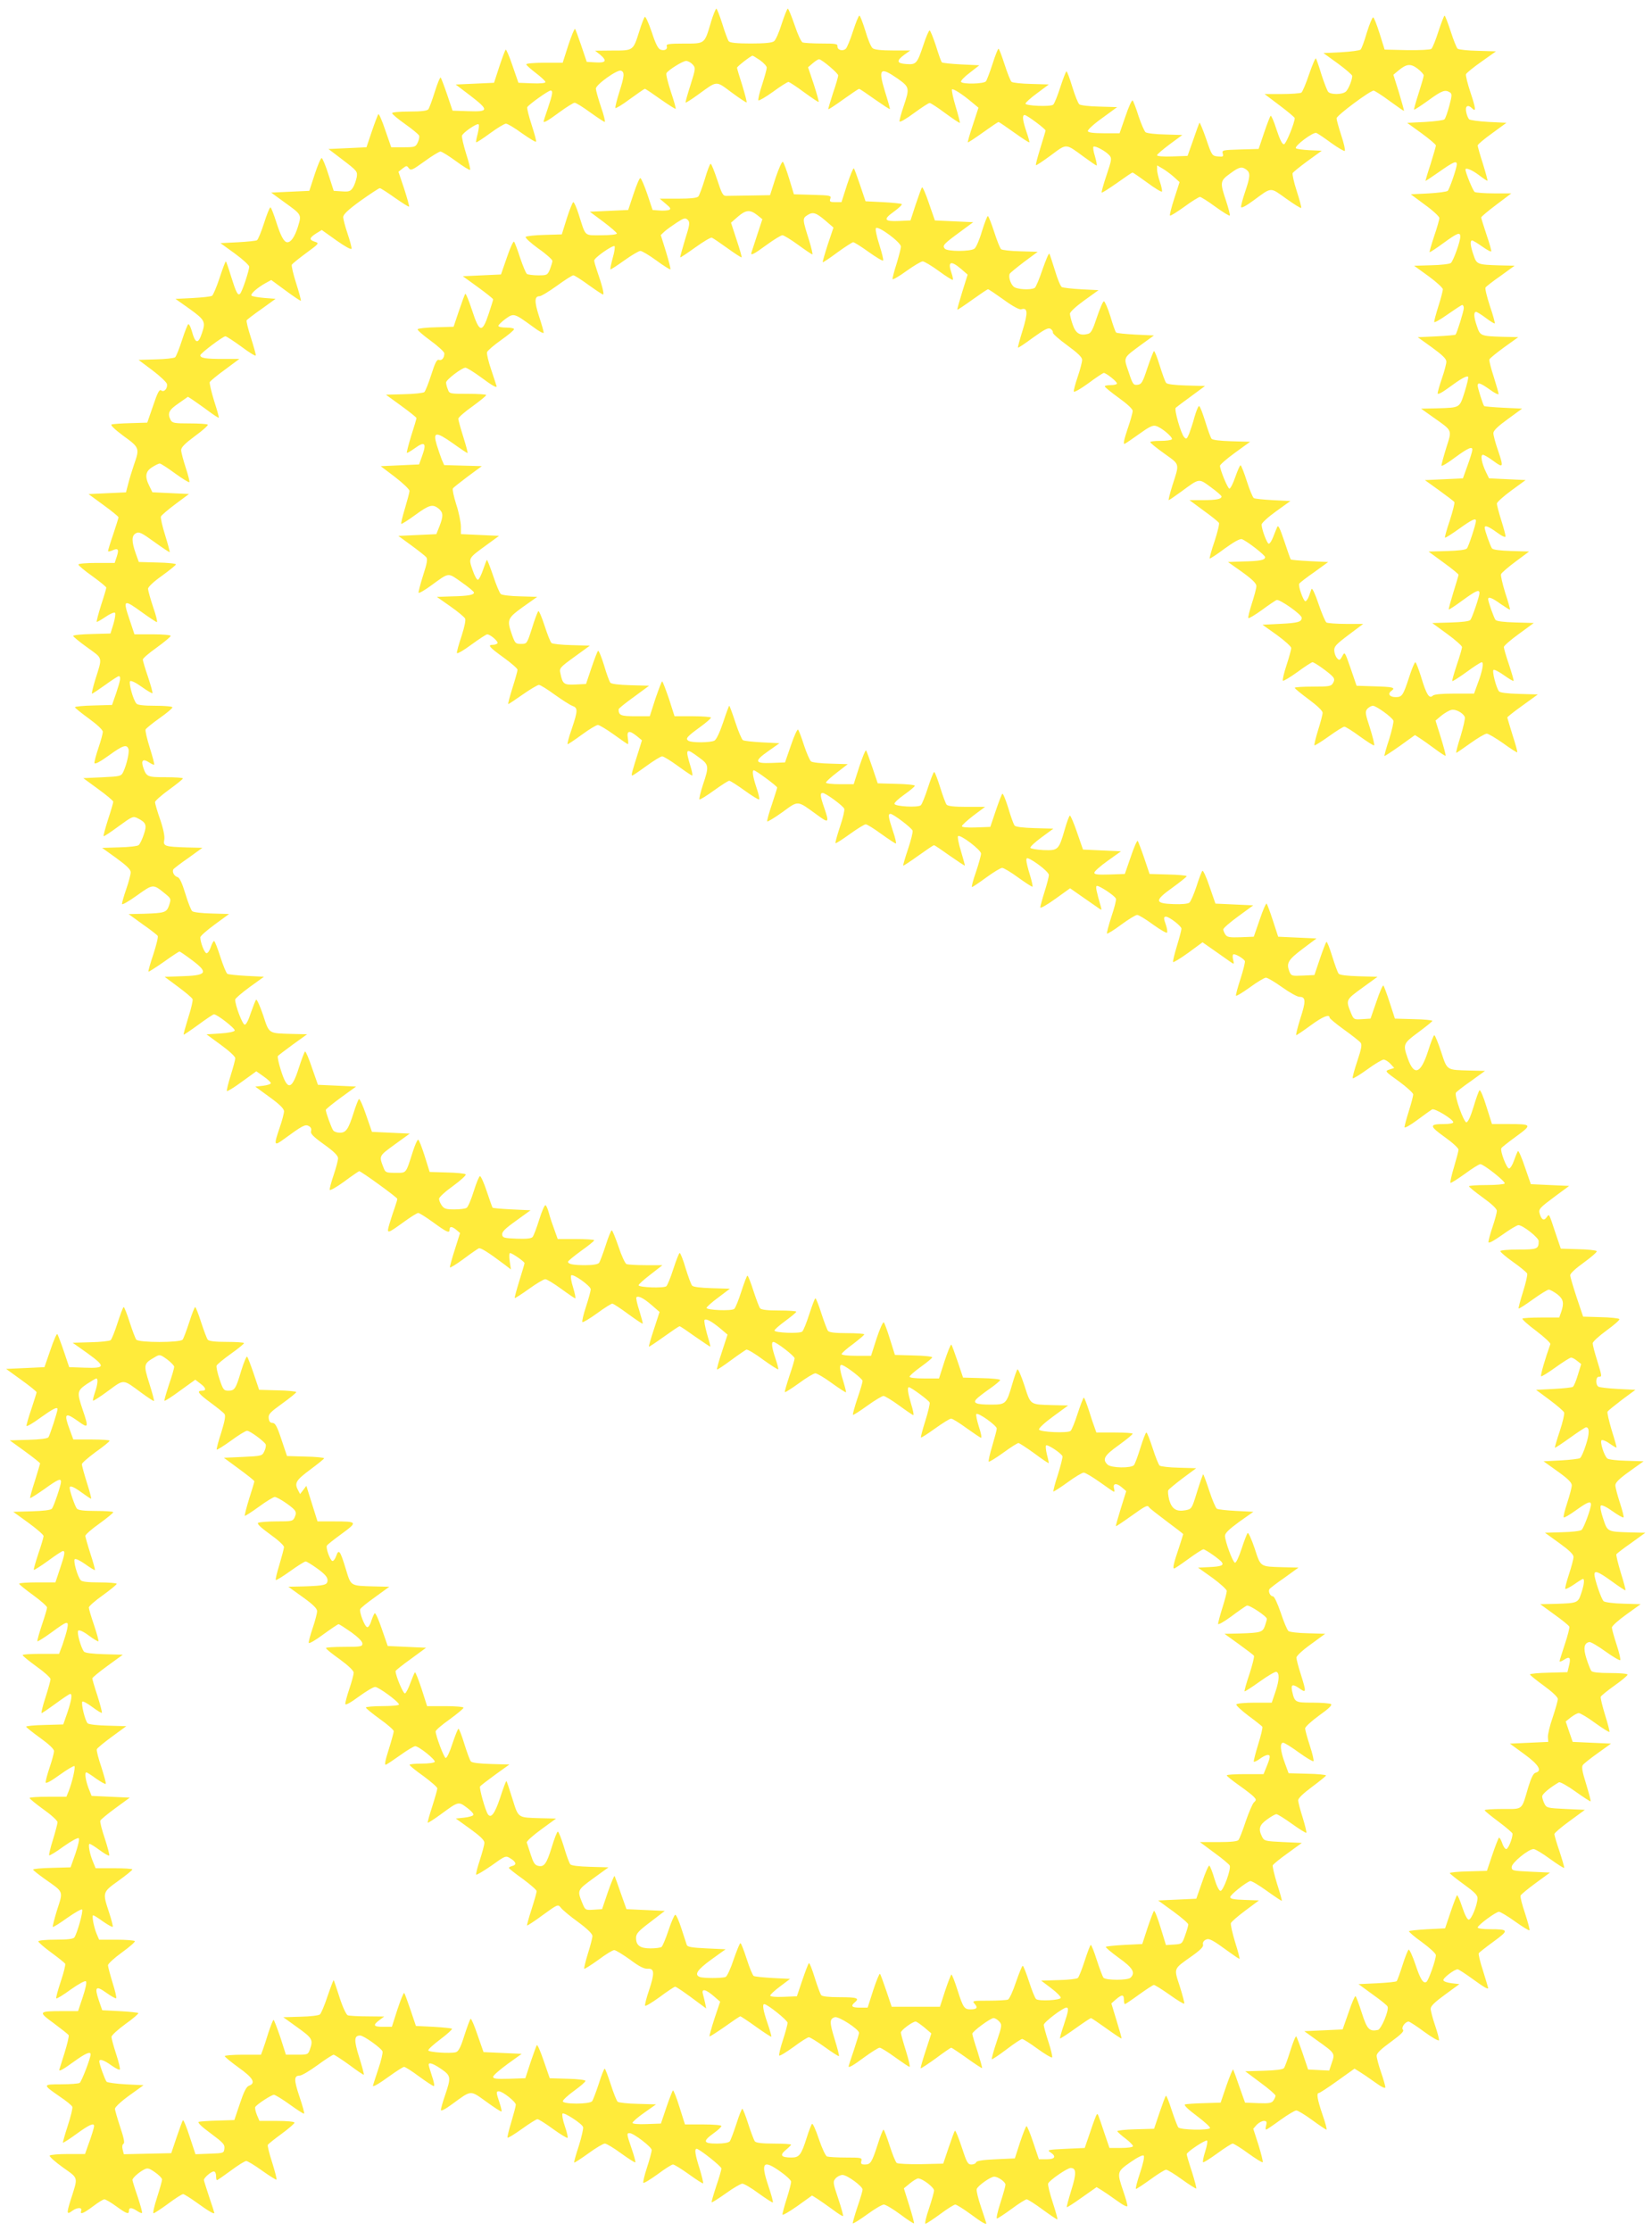 <?xml version="1.0" standalone="no"?>
<!DOCTYPE svg PUBLIC "-//W3C//DTD SVG 20010904//EN"
 "http://www.w3.org/TR/2001/REC-SVG-20010904/DTD/svg10.dtd">
<svg version="1.0" xmlns="http://www.w3.org/2000/svg"
 width="948pt" height="1280pt" viewBox="0 0 948 1280"
 preserveAspectRatio="xMidYMid meet">
<g transform="translate(0,1280) scale(0.1,-0.1)"
fill="#ffeb3b" stroke="none">
<path d="M4080 12673 c-38 -127 -33 -123 -155 -123 -85 0 -103 -3 -99 -14 7
-18 -11 -29 -35 -21 -14 4 -29 33 -51 101 -18 53 -36 92 -40 87 -4 -4 -18 -39
-30 -78 -37 -117 -34 -115 -153 -115 l-102 -1 28 -22 c42 -35 35 -49 -25 -45
l-51 3 -31 92 c-17 50 -33 94 -36 97 -4 3 -21 -40 -39 -94 l-32 -100 -105 0
c-57 0 -104 -4 -104 -9 0 -5 25 -27 55 -50 30 -23 55 -46 55 -52 0 -6 -30 -9
-77 -7 l-78 3 -34 98 c-18 54 -36 95 -39 92 -4 -3 -20 -47 -37 -98 l-30 -92
-110 -5 -110 -5 83 -63 c109 -84 108 -94 -10 -90 l-91 3 -31 92 c-17 50 -34
94 -37 98 -4 3 -19 -34 -34 -82 -15 -48 -32 -94 -37 -100 -7 -9 -42 -13 -109
-13 -56 0 -99 -4 -99 -9 0 -6 34 -34 75 -63 41 -29 77 -59 80 -66 3 -8 -1 -26
-8 -40 -12 -25 -16 -27 -82 -27 l-70 0 -34 98 c-18 54 -36 95 -40 92 -3 -4
-20 -48 -37 -98 l-31 -92 -109 -5 -109 -5 84 -64 c81 -62 83 -65 78 -98 -4
-19 -13 -46 -22 -60 -14 -21 -23 -24 -63 -21 l-47 3 -30 93 c-16 51 -34 94
-39 95 -5 1 -23 -41 -40 -93 l-31 -95 -110 -5 -109 -5 74 -54 c104 -75 101
-71 79 -144 -18 -56 -39 -87 -60 -87 -19 0 -38 35 -63 114 -15 47 -30 86 -34
86 -5 0 -21 -41 -37 -91 -16 -50 -34 -93 -40 -97 -5 -4 -55 -9 -110 -12 l-100
-5 83 -60 c45 -33 82 -67 82 -75 0 -22 -40 -143 -52 -155 -13 -14 -23 6 -53
102 -14 46 -27 83 -29 83 -3 0 -19 -43 -36 -95 -17 -52 -37 -98 -43 -102 -7
-5 -56 -10 -111 -13 l-99 -5 82 -58 c87 -63 92 -73 70 -138 -22 -66 -38 -63
-59 14 -6 20 -14 37 -19 37 -4 0 -20 -41 -36 -90 -16 -50 -34 -95 -40 -100 -6
-5 -56 -11 -111 -12 l-99 -3 80 -60 c44 -33 81 -69 83 -78 5 -26 -17 -50 -33
-37 -10 8 -21 -12 -46 -87 l-34 -98 -95 -3 c-52 -1 -101 -5 -109 -7 -9 -4 15
-27 67 -66 93 -67 94 -71 61 -165 -11 -32 -26 -81 -33 -109 l-13 -50 -108 -5
-107 -5 86 -63 c47 -34 86 -66 86 -70 0 -5 -14 -48 -30 -97 -17 -49 -30 -92
-30 -97 0 -4 11 -2 25 4 33 15 39 6 25 -36 l-12 -36 -104 0 c-59 0 -104 -4
-104 -9 0 -6 36 -36 80 -67 44 -32 80 -61 80 -66 0 -4 -13 -49 -30 -100 -16
-51 -27 -94 -25 -96 2 -2 25 11 50 28 26 18 50 28 55 24 4 -5 0 -34 -9 -64
l-17 -55 -107 -3 c-59 -1 -107 -6 -107 -11 0 -4 36 -34 81 -66 91 -66 88 -51
45 -187 -13 -43 -21 -78 -18 -78 4 0 38 23 76 50 38 28 73 50 77 50 14 0 11
-21 -14 -96 l-24 -69 -106 -3 c-59 -1 -107 -6 -107 -10 0 -4 36 -33 80 -65 48
-35 80 -65 80 -76 0 -10 -11 -51 -25 -92 -14 -41 -24 -80 -23 -87 2 -9 31 6
81 42 81 59 104 67 114 39 7 -17 -10 -91 -30 -133 -12 -24 -17 -25 -121 -30
l-108 -5 86 -63 c47 -34 86 -67 86 -72 0 -6 -13 -51 -30 -102 -16 -51 -28 -94
-25 -96 2 -2 40 23 86 57 78 57 83 59 109 46 49 -25 54 -39 35 -94 -9 -27 -22
-54 -29 -60 -6 -6 -57 -12 -111 -13 l-99 -3 82 -59 c59 -43 82 -65 82 -81 0
-12 -11 -55 -25 -95 -14 -40 -25 -79 -25 -87 0 -7 39 15 86 49 94 67 92 67
163 9 33 -27 33 -29 22 -64 -15 -43 -23 -46 -145 -50 l-88 -2 80 -58 c45 -31
84 -62 87 -67 4 -6 -8 -53 -25 -106 -18 -52 -30 -97 -28 -99 2 -2 41 23 87 55
46 33 87 60 91 60 4 0 37 -23 73 -50 97 -73 85 -88 -73 -92 l-85 -3 78 -58
c43 -32 80 -63 82 -70 3 -7 -8 -55 -25 -107 -16 -52 -28 -95 -26 -97 1 -1 39
24 84 57 45 33 85 60 90 60 18 0 123 -82 119 -93 -2 -7 -36 -14 -83 -17 l-79
-5 82 -60 c48 -35 83 -67 83 -77 0 -9 -12 -53 -26 -98 -14 -45 -24 -85 -22
-90 2 -4 40 19 86 53 l83 60 41 -29 c23 -16 42 -33 42 -39 1 -5 -19 -12 -44
-15 l-45 -5 82 -60 c57 -41 82 -66 83 -81 0 -11 -11 -54 -25 -94 -35 -103 -33
-108 23 -67 108 79 123 87 144 76 12 -7 17 -16 13 -29 -5 -14 11 -31 75 -77
56 -40 80 -64 80 -79 0 -11 -11 -54 -25 -95 -14 -41 -24 -79 -23 -86 2 -6 39
15 83 47 44 33 83 59 86 60 11 0 219 -151 219 -159 0 -5 -7 -28 -15 -51 -8
-23 -22 -64 -30 -92 -18 -61 -15 -60 83 11 39 28 75 51 82 51 7 0 43 -23 82
-51 82 -60 98 -67 98 -45 0 21 13 20 39 -1 l21 -18 -30 -95 c-17 -52 -29 -98
-28 -102 2 -4 37 18 78 48 41 31 81 58 87 61 12 5 58 -25 151 -95 l34 -26 -7
47 c-4 26 -3 47 2 47 12 0 83 -49 83 -58 0 -4 -14 -50 -30 -102 -16 -52 -28
-96 -26 -98 2 -2 39 22 81 52 43 31 85 56 94 56 9 0 50 -25 91 -55 41 -30 78
-55 81 -55 4 0 -2 28 -12 62 -11 34 -16 65 -11 70 11 11 112 -61 112 -80 0 -9
-12 -53 -27 -99 -15 -45 -24 -85 -21 -89 4 -3 41 19 84 50 42 31 82 56 88 56
6 -1 47 -27 91 -60 44 -32 81 -57 83 -55 2 2 -7 35 -19 74 -13 39 -20 73 -17
77 11 11 42 -5 88 -45 l45 -39 -32 -98 c-18 -54 -31 -99 -29 -101 1 -2 40 24
86 57 46 33 86 60 90 60 4 0 44 -27 90 -60 46 -32 85 -58 86 -57 2 1 -7 35
-19 74 -11 40 -18 76 -14 79 9 10 43 -9 92 -50 l40 -34 -32 -98 c-18 -54 -31
-100 -28 -102 2 -2 38 22 80 53 42 31 82 58 88 61 7 2 50 -23 95 -57 46 -33
86 -59 88 -56 2 2 -5 30 -16 62 -21 62 -25 95 -12 95 17 0 122 -81 122 -94 0
-7 -13 -52 -30 -101 -16 -49 -28 -90 -26 -93 3 -2 39 21 82 52 42 31 84 56 93
56 9 0 52 -25 94 -56 43 -31 80 -55 82 -53 1 2 -6 31 -16 64 -23 73 -24 99 -5
92 29 -11 116 -79 116 -91 0 -7 -13 -52 -30 -101 -16 -49 -28 -91 -25 -93 2
-3 39 21 82 52 43 31 85 56 93 56 8 0 49 -25 90 -55 41 -30 78 -55 81 -55 4 0
-1 28 -12 62 -19 64 -24 98 -13 98 12 0 114 -75 119 -88 2 -7 -9 -54 -25 -105
-16 -50 -27 -93 -25 -95 2 -3 39 21 82 52 43 31 84 56 91 56 8 0 48 -25 89
-55 42 -30 79 -55 83 -55 5 0 -1 29 -13 65 -11 35 -18 68 -14 71 10 11 117
-66 117 -83 0 -8 -12 -53 -26 -100 -14 -46 -23 -87 -20 -90 2 -3 40 20 83 51
42 31 82 56 88 56 5 -1 46 -27 90 -59 44 -33 81 -58 83 -56 1 1 -3 23 -10 48
-6 26 -9 49 -5 53 8 8 87 -44 94 -62 2 -6 -10 -53 -26 -105 -17 -51 -28 -95
-26 -97 2 -2 38 21 81 52 42 31 84 56 93 56 9 0 51 -25 93 -55 42 -30 78 -55
81 -55 3 0 3 8 0 19 -8 30 13 33 43 8 l27 -23 -31 -99 c-17 -55 -30 -101 -28
-102 1 -2 40 24 86 57 87 62 95 66 105 50 3 -5 49 -41 101 -80 51 -38 94 -71
94 -73 0 -2 -11 -35 -23 -73 -31 -91 -39 -124 -29 -124 4 0 41 25 82 55 41 30
80 55 86 55 11 0 95 -58 106 -75 12 -17 -5 -24 -72 -27 l-65 -3 83 -59 c45
-33 82 -67 82 -75 0 -9 -11 -52 -25 -96 -14 -44 -25 -86 -25 -93 0 -7 34 12
76 43 41 31 82 59 89 62 15 5 115 -62 115 -76 0 -5 -5 -22 -11 -40 -13 -37
-24 -40 -143 -44 l-89 -2 82 -59 c44 -32 84 -62 87 -67 3 -5 -9 -52 -26 -105
-18 -52 -30 -97 -28 -99 2 -2 41 23 87 56 46 33 89 58 95 56 19 -6 18 -46 -4
-112 l-22 -65 -98 0 c-54 0 -102 -4 -105 -10 -3 -5 28 -34 69 -65 41 -30 77
-59 80 -63 3 -5 -8 -51 -24 -102 -16 -52 -27 -96 -25 -99 3 -2 19 5 35 17 16
12 36 22 45 22 17 0 16 -13 -11 -78 l-13 -32 -105 0 c-59 0 -106 -3 -106 -7 0
-5 32 -30 70 -57 38 -27 76 -56 85 -66 15 -16 15 -19 1 -32 -8 -7 -29 -56 -47
-108 -17 -52 -36 -101 -42 -108 -6 -8 -43 -12 -115 -12 l-106 0 82 -61 c46
-33 86 -67 89 -74 8 -22 -37 -145 -53 -145 -8 0 -22 27 -35 70 -11 39 -25 72
-29 75 -4 3 -23 -39 -41 -93 l-34 -97 -109 -5 -110 -5 87 -63 c48 -35 87 -69
86 -75 0 -7 -8 -34 -18 -62 -17 -49 -18 -50 -64 -53 l-46 -3 -31 101 c-17 56
-34 99 -38 95 -3 -3 -20 -47 -37 -98 l-30 -92 -102 -5 c-56 -3 -104 -8 -107
-11 -3 -3 30 -31 74 -63 81 -58 97 -85 68 -114 -16 -16 -142 -16 -156 0 -5 7
-22 52 -38 101 -15 48 -31 87 -34 87 -4 0 -19 -41 -35 -90 -16 -50 -34 -95
-40 -100 -6 -5 -56 -11 -111 -12 l-99 -3 58 -44 c32 -24 56 -49 54 -55 -5 -14
-125 -20 -141 -7 -7 6 -25 51 -41 101 -16 49 -32 90 -36 90 -4 0 -21 -42 -39
-94 -17 -52 -38 -97 -46 -100 -9 -3 -59 -6 -111 -6 -93 0 -95 -1 -80 -18 20
-22 13 -32 -23 -32 -36 0 -43 9 -76 113 -15 48 -31 87 -34 87 -3 0 -19 -42
-36 -92 l-30 -93 -139 0 -138 0 -31 92 c-17 50 -33 94 -36 97 -4 3 -21 -40
-39 -94 l-32 -100 -45 0 c-46 0 -54 9 -29 30 29 24 14 30 -84 30 -67 0 -102 4
-109 12 -5 7 -22 53 -37 101 -15 49 -30 86 -33 82 -4 -3 -21 -48 -38 -98 l-31
-92 -76 -3 c-47 -2 -77 1 -77 7 0 6 26 30 57 53 l57 43 -100 5 c-54 3 -104 8
-109 12 -6 4 -24 47 -40 97 -16 50 -32 91 -36 91 -4 0 -21 -42 -39 -94 -17
-52 -38 -97 -46 -100 -20 -8 -128 -8 -148 0 -34 13 -14 42 66 100 l82 59 -109
5 c-84 4 -110 8 -114 20 -3 8 -17 51 -31 95 -14 44 -30 79 -35 78 -5 -1 -23
-41 -39 -90 -16 -48 -34 -91 -40 -95 -6 -4 -34 -8 -63 -8 -60 0 -83 17 -83 60
0 25 13 39 83 92 l82 63 -110 5 -110 5 -32 90 c-17 50 -33 94 -36 100 -2 5
-19 -36 -38 -90 l-34 -100 -48 -3 c-46 -3 -48 -2 -62 30 -34 83 -35 80 60 150
l87 63 -105 3 c-67 2 -109 7 -115 15 -5 7 -22 51 -36 100 -15 48 -30 87 -35
87 -4 0 -20 -40 -35 -90 -30 -97 -44 -115 -79 -106 -18 4 -27 19 -41 63 -10
32 -21 63 -23 70 -3 7 34 40 82 75 l86 63 -88 2 c-135 4 -127 -1 -163 113 -17
55 -32 100 -34 100 -3 0 -19 -43 -36 -96 -31 -93 -53 -121 -71 -93 -15 24 -50
149 -44 158 3 5 42 35 86 67 l82 59 -106 3 c-67 2 -109 7 -115 15 -6 7 -22 51
-37 99 -15 49 -30 88 -34 88 -4 0 -19 -39 -35 -86 -15 -47 -32 -84 -39 -81
-10 3 -57 128 -57 152 0 7 36 38 80 69 44 32 80 62 80 67 0 5 -47 9 -104 9
l-105 0 -32 100 c-18 54 -35 97 -38 94 -3 -3 -15 -31 -26 -61 -11 -31 -25 -58
-31 -60 -10 -3 -54 102 -54 128 0 4 39 35 88 70 l87 64 -110 5 -110 5 -34 98
c-18 54 -37 95 -41 90 -4 -4 -13 -25 -20 -46 -6 -21 -17 -36 -23 -34 -15 4
-46 87 -40 103 2 7 41 38 86 70 l81 59 -89 2 c-137 4 -130 0 -161 101 -32 105
-40 116 -55 73 -6 -17 -16 -30 -22 -28 -13 4 -39 76 -31 88 3 6 41 36 85 68
93 68 91 71 -46 71 l-93 0 -32 102 -32 102 -18 -24 -18 -23 -11 21 c-23 42
-13 58 69 119 43 32 79 61 80 65 0 4 -48 9 -107 10 l-106 3 -32 95 c-25 76
-36 95 -51 95 -13 0 -20 8 -22 27 -3 23 8 34 77 84 45 32 81 62 81 66 0 4 -48
9 -107 10 l-106 3 -31 92 c-17 50 -34 95 -38 98 -4 4 -19 -33 -34 -81 -31
-104 -37 -114 -74 -114 -26 0 -30 6 -50 65 -12 36 -20 72 -17 79 3 7 39 37 81
67 42 30 76 57 76 62 0 4 -44 7 -99 7 -67 0 -102 4 -109 13 -5 6 -22 51 -38
100 -15 48 -31 87 -34 87 -3 0 -19 -39 -34 -87 -16 -49 -33 -94 -38 -100 -15
-18 -251 -18 -266 0 -5 6 -22 51 -38 100 -15 48 -31 87 -34 87 -4 0 -19 -41
-35 -90 -16 -50 -34 -95 -40 -100 -6 -5 -58 -11 -114 -12 l-104 -3 82 -58
c108 -78 107 -89 -11 -85 l-91 3 -31 92 c-17 50 -34 94 -37 98 -4 3 -22 -38
-40 -92 l-34 -98 -110 -5 -110 -5 87 -63 c49 -35 88 -67 88 -71 0 -4 -14 -47
-30 -96 -17 -49 -29 -93 -28 -97 2 -5 38 16 80 47 70 50 98 65 98 49 0 -15
-44 -150 -52 -161 -6 -8 -48 -13 -116 -15 l-106 -3 87 -63 c48 -35 87 -66 87
-69 0 -3 -14 -49 -30 -101 -17 -52 -29 -96 -27 -98 2 -2 38 21 81 51 79 57 96
64 96 42 0 -19 -41 -140 -52 -154 -7 -8 -48 -13 -116 -15 l-106 -3 87 -63 c48
-35 87 -69 87 -76 0 -7 -13 -52 -30 -101 -16 -49 -28 -90 -26 -93 3 -2 39 21
82 52 42 31 80 56 85 56 14 0 11 -19 -17 -102 l-26 -78 -104 0 c-57 0 -104 -3
-104 -8 0 -4 36 -33 80 -65 44 -32 80 -64 80 -71 0 -7 -13 -52 -30 -101 -16
-49 -28 -90 -25 -93 2 -2 36 19 75 47 98 72 105 74 96 26 -4 -21 -17 -62 -27
-92 l-20 -53 -105 0 c-57 0 -104 -3 -104 -7 0 -5 36 -34 80 -66 44 -31 80 -64
80 -72 0 -8 -13 -55 -29 -105 -16 -49 -26 -90 -22 -90 3 0 40 25 81 55 41 30
78 55 83 55 13 0 8 -34 -16 -106 l-24 -69 -106 -3 c-59 -1 -107 -6 -107 -10 1
-4 37 -33 80 -64 50 -36 80 -64 80 -76 0 -10 -11 -52 -25 -93 -14 -41 -24 -80
-23 -87 2 -8 33 9 81 44 43 31 81 53 84 50 7 -7 -13 -94 -33 -144 l-13 -32
-105 0 c-59 0 -106 -3 -106 -7 0 -5 36 -34 80 -66 44 -31 80 -64 80 -73 0 -9
-12 -54 -26 -100 -15 -47 -24 -87 -22 -90 3 -3 41 20 83 51 44 31 82 52 87 47
5 -5 -4 -43 -19 -88 l-28 -79 -107 -3 c-60 -1 -108 -6 -108 -10 0 -4 32 -29
70 -56 107 -75 103 -66 68 -174 -16 -52 -27 -96 -25 -99 3 -2 40 21 83 52 43
30 81 52 85 48 8 -8 -27 -134 -44 -160 -6 -9 -39 -13 -108 -13 -56 0 -99 -4
-99 -10 0 -5 33 -34 74 -64 41 -30 77 -59 80 -64 3 -5 -8 -51 -25 -101 -17
-51 -29 -95 -26 -98 3 -3 41 20 83 51 47 33 82 52 87 47 6 -6 -2 -42 -18 -90
l-27 -81 -86 0 c-143 0 -145 -3 -53 -70 43 -32 81 -62 85 -68 3 -5 -8 -52 -24
-103 -16 -52 -30 -95 -30 -96 -1 -11 25 4 84 47 65 47 96 61 96 42 0 -22 -52
-157 -63 -164 -6 -4 -54 -8 -106 -8 -108 0 -108 -1 -7 -71 36 -24 68 -50 71
-58 3 -8 -9 -56 -26 -108 -17 -52 -29 -96 -28 -98 2 -2 38 21 79 51 70 51 100
65 100 45 0 -9 -14 -56 -37 -118 l-15 -43 -98 0 c-54 0 -101 -4 -105 -9 -3 -5
31 -36 76 -68 91 -65 88 -51 45 -185 -25 -80 -24 -89 10 -63 26 19 58 20 50 0
-9 -25 12 -17 68 25 29 22 58 40 65 40 7 0 38 -18 68 -40 61 -44 73 -48 73
-25 0 19 15 19 46 -1 13 -9 27 -15 29 -12 3 2 -9 44 -25 93 -17 49 -30 92 -30
96 0 11 35 43 65 59 22 12 29 10 65 -15 22 -15 40 -34 40 -41 0 -8 -13 -54
-29 -104 -16 -49 -25 -90 -20 -90 5 0 43 25 84 55 40 30 79 55 86 55 6 0 42
-23 81 -51 65 -47 98 -66 98 -57 0 2 -13 44 -30 93 -16 49 -30 92 -30 96 0 13
42 49 57 49 7 0 13 -11 13 -25 0 -14 2 -25 5 -25 3 0 39 25 80 55 40 30 80 55
88 55 8 0 49 -25 92 -56 42 -30 79 -53 82 -51 2 3 -9 47 -25 98 -17 52 -28 97
-25 102 3 5 38 33 79 63 41 30 74 59 74 64 0 6 -43 10 -101 10 l-100 0 -15 35
c-8 20 -12 40 -9 45 10 16 93 70 107 70 7 0 48 -25 91 -56 43 -31 80 -55 82
-52 3 2 -9 46 -26 96 -33 98 -33 122 1 122 11 0 57 27 102 60 45 33 87 60 93
60 5 -1 46 -27 90 -59 44 -33 81 -58 83 -56 2 2 -10 47 -27 101 -31 99 -29
124 6 124 20 0 121 -72 128 -91 3 -8 -8 -55 -25 -104 -16 -49 -30 -91 -30 -93
0 -9 33 10 98 57 39 28 75 51 81 51 7 0 46 -25 86 -55 41 -30 79 -55 84 -55 6
0 1 25 -10 57 -10 31 -19 60 -19 65 0 16 25 8 72 -24 56 -39 57 -47 23 -148
-14 -40 -25 -80 -25 -87 0 -9 25 4 63 32 115 84 103 83 198 15 45 -33 84 -58
87 -56 2 3 -3 26 -12 52 -19 57 -20 64 -3 64 21 0 97 -60 97 -77 0 -8 -12 -53
-26 -100 -14 -46 -24 -87 -21 -89 3 -3 40 20 82 50 43 31 83 56 89 56 7 0 47
-25 89 -56 43 -31 81 -54 84 -51 3 3 -4 34 -16 68 -12 35 -17 67 -13 71 9 9
111 -57 118 -77 3 -7 -8 -55 -24 -107 -17 -51 -29 -95 -27 -97 2 -2 39 22 82
53 42 31 85 56 94 56 9 0 51 -25 93 -56 43 -31 79 -54 82 -52 2 3 -7 38 -21
78 -29 85 -30 90 -12 90 23 0 127 -80 127 -97 0 -9 -12 -54 -27 -100 -15 -45
-24 -85 -21 -88 3 -4 40 19 82 49 41 31 81 56 88 56 7 0 48 -25 91 -56 43 -31
80 -55 82 -52 2 2 -7 40 -20 83 -26 82 -31 115 -17 115 16 -1 142 -101 142
-113 0 -7 -13 -53 -30 -102 -16 -49 -28 -90 -26 -92 2 -2 39 21 81 51 43 31
86 56 95 56 10 0 52 -25 94 -56 43 -31 79 -54 81 -52 3 2 -9 46 -26 96 -45
135 -30 152 71 80 33 -23 60 -49 60 -57 0 -9 -11 -52 -25 -96 -14 -44 -25 -86
-25 -92 0 -7 38 15 85 48 l85 61 32 -20 c18 -12 57 -39 87 -61 30 -23 56 -39
59 -37 2 3 -10 48 -28 101 -31 92 -31 97 -14 116 9 10 27 19 39 19 26 0 115
-65 115 -84 0 -7 -13 -52 -30 -101 -16 -49 -28 -90 -26 -93 3 -2 40 21 83 52
42 31 85 56 95 56 10 0 52 -25 94 -56 41 -31 77 -54 79 -52 2 2 -10 48 -27
102 l-31 99 34 28 c19 16 41 29 48 29 24 0 91 -51 91 -69 0 -10 -13 -56 -29
-104 -17 -48 -25 -87 -20 -87 5 0 43 25 84 55 40 30 80 55 87 55 7 0 47 -25
88 -55 66 -49 90 -62 90 -52 0 2 -14 43 -30 92 -17 49 -28 96 -25 104 7 20 80
71 100 71 23 0 65 -30 65 -46 0 -8 -13 -54 -29 -104 -16 -49 -25 -90 -20 -90
5 0 43 25 84 55 40 30 80 55 87 55 7 -1 49 -27 93 -60 44 -32 81 -57 83 -55 2
2 -10 46 -27 98 -17 52 -29 100 -26 108 8 19 110 89 129 89 33 0 34 -31 4
-127 -16 -52 -28 -96 -26 -98 2 -2 41 23 87 56 l84 59 28 -17 c16 -10 56 -37
89 -61 37 -27 60 -38 60 -29 0 7 -11 47 -25 87 -36 106 -35 109 42 163 40 28
71 43 76 38 6 -6 -3 -46 -21 -100 -17 -50 -27 -91 -23 -91 5 0 42 25 84 55 41
30 81 55 89 55 7 0 49 -25 91 -56 43 -31 80 -54 82 -52 2 2 -9 45 -25 96 -17
51 -30 96 -30 101 0 13 109 85 117 78 4 -4 -1 -32 -11 -63 -10 -31 -15 -58
-12 -61 3 -3 39 20 82 51 42 31 82 56 88 56 6 0 47 -25 89 -56 43 -31 80 -54
83 -51 3 3 -8 47 -24 99 l-30 93 20 23 c12 12 30 22 41 22 15 0 18 -5 13 -25
-4 -14 -4 -25 0 -25 3 0 40 25 81 55 42 30 83 55 92 55 9 0 50 -25 91 -55 41
-30 78 -55 82 -55 4 0 -6 39 -23 87 -30 88 -35 123 -21 123 5 0 53 31 107 70
l98 70 29 -18 c15 -9 55 -36 88 -60 37 -27 60 -38 60 -29 0 7 -11 47 -25 87
-14 40 -25 83 -25 94 0 15 26 39 81 79 59 43 78 62 70 70 -12 12 13 47 33 47
6 -1 47 -27 91 -60 44 -32 81 -53 83 -47 1 7 -9 45 -23 86 -14 41 -25 84 -25
95 0 15 25 39 83 81 l82 60 -44 5 c-25 3 -46 10 -48 17 -4 12 63 63 82 63 5 0
44 -25 85 -55 66 -48 90 -62 90 -52 0 2 -13 45 -29 97 -17 51 -28 98 -25 102
3 5 41 35 85 67 90 66 89 71 -22 71 -38 0 -69 4 -69 10 0 13 104 90 122 90 8
0 50 -25 93 -56 42 -30 79 -53 82 -50 3 3 -9 46 -25 96 -17 50 -29 96 -26 103
3 7 42 39 87 72 l82 60 -110 5 c-105 5 -110 6 -110 27 0 24 96 103 126 103 9
0 51 -25 93 -56 43 -31 79 -54 82 -52 2 3 -10 44 -26 93 -17 49 -30 94 -30
101 0 6 39 40 88 75 l87 64 -110 5 c-104 5 -110 6 -122 30 -7 14 -13 33 -13
42 0 14 43 50 96 81 6 4 49 -20 95 -53 46 -33 85 -58 87 -56 2 2 -10 47 -26
100 -23 73 -27 99 -18 109 6 8 45 39 86 68 l75 54 -110 5 -110 5 -20 58 -20
59 30 24 c17 13 37 24 45 24 9 0 51 -25 93 -56 43 -31 80 -54 83 -52 2 3 -9
46 -25 97 -16 52 -27 98 -25 105 3 6 38 35 79 64 41 29 75 57 75 63 0 5 -43 9
-99 9 -67 0 -102 4 -109 12 -5 7 -18 39 -28 71 -19 60 -14 89 17 95 8 1 49
-23 92 -54 43 -31 81 -53 85 -50 3 4 -6 44 -21 89 -15 46 -27 90 -27 98 0 9
37 42 83 75 l82 59 -99 3 c-55 1 -106 8 -113 14 -13 10 -53 127 -53 154 0 25
24 15 100 -40 41 -30 76 -53 78 -51 2 2 -10 47 -27 101 -16 54 -28 101 -25
106 3 4 41 34 86 65 l80 58 -88 2 c-131 4 -129 3 -154 79 -13 38 -19 69 -13
75 5 5 33 -8 66 -32 32 -23 61 -39 64 -36 3 3 -7 41 -21 84 -14 43 -26 88 -26
100 0 16 22 38 81 80 l81 58 -98 3 c-54 1 -103 7 -110 13 -19 16 -44 98 -33
105 6 3 27 -5 47 -20 20 -14 37 -24 39 -22 1 1 -11 46 -28 99 -16 54 -27 102
-24 107 4 6 41 36 83 68 l77 57 -100 5 c-55 3 -106 9 -112 13 -18 12 -16 57 2
57 19 0 19 0 -10 95 -14 44 -25 87 -25 97 0 9 36 42 80 74 44 32 77 61 73 65
-5 5 -53 10 -108 11 l-100 3 -37 110 c-20 61 -37 118 -37 127 -1 10 30 39 79
74 44 32 77 61 73 65 -5 5 -53 10 -107 11 l-99 3 -29 85 c-41 124 -37 116 -53
94 -15 -21 -29 -13 -39 21 -8 27 -2 33 89 101 l80 59 -110 5 -110 5 -34 98
c-18 54 -36 95 -40 92 -3 -4 -13 -27 -22 -53 -9 -26 -22 -47 -29 -47 -14 0
-53 102 -44 117 3 5 41 35 85 67 93 68 91 71 -46 71 l-93 0 -32 101 c-17 56
-35 98 -40 93 -4 -5 -20 -48 -34 -96 -17 -56 -32 -88 -41 -88 -15 0 -70 153
-60 170 3 5 42 36 87 67 l80 58 -88 2 c-135 4 -128 -1 -164 108 -17 52 -35 95
-39 95 -4 0 -20 -41 -36 -92 -42 -130 -80 -144 -116 -42 -29 82 -27 86 61 151
43 32 79 61 80 65 0 4 -48 9 -107 10 l-108 3 -30 92 c-16 50 -33 95 -36 98 -4
3 -22 -38 -40 -92 l-34 -98 -48 -3 c-46 -3 -48 -2 -62 30 -33 81 -34 79 62
149 l88 64 -107 3 c-68 2 -110 7 -116 15 -6 7 -22 52 -37 100 -15 49 -30 86
-33 82 -4 -3 -21 -48 -38 -98 l-31 -92 -66 -3 c-65 -3 -67 -2 -78 24 -18 48
-7 66 76 129 l80 60 -110 5 -110 5 -30 92 c-16 50 -33 94 -36 98 -4 3 -22 -38
-40 -92 l-34 -98 -75 -3 c-62 -2 -77 0 -87 14 -7 10 -13 24 -13 31 0 7 39 41
86 75 l86 63 -109 5 -108 5 -34 98 c-18 54 -37 95 -41 90 -4 -4 -20 -45 -34
-90 -15 -45 -33 -87 -41 -93 -8 -6 -44 -10 -91 -8 -109 4 -110 20 -5 95 44 32
80 61 81 65 0 4 -48 9 -107 10 l-106 3 -31 92 c-17 50 -34 94 -37 98 -4 3 -22
-38 -40 -92 l-34 -98 -87 -3 c-68 -2 -88 0 -88 10 0 8 34 38 76 68 l77 55
-109 5 -109 5 -34 98 c-18 53 -37 97 -41 97 -4 0 -17 -35 -29 -77 -35 -121
-38 -124 -123 -121 -39 2 -73 8 -75 13 -2 6 27 33 64 60 l68 50 -107 3 c-68 2
-110 7 -116 15 -5 7 -22 52 -36 101 -15 48 -30 85 -34 81 -4 -3 -21 -48 -38
-98 l-31 -92 -81 -3 c-50 -2 -82 1 -82 7 0 6 30 33 66 61 l67 50 -105 0 c-72
0 -109 4 -116 13 -5 6 -22 51 -37 100 -15 48 -30 87 -34 87 -4 0 -20 -41 -36
-90 -16 -50 -34 -95 -41 -101 -17 -14 -146 -7 -151 8 -2 6 23 30 56 53 34 24
61 47 61 51 0 5 -48 10 -107 11 l-106 3 -31 92 c-17 50 -33 94 -36 97 -4 3
-21 -40 -39 -94 l-32 -100 -80 0 c-43 0 -79 4 -79 9 0 6 28 31 63 58 l62 48
-99 3 c-55 1 -105 7 -112 13 -7 6 -25 47 -40 92 -14 45 -30 86 -34 90 -4 5
-23 -36 -41 -90 l-34 -98 -77 -3 c-99 -4 -102 10 -16 70 l61 43 -99 5 c-54 3
-104 8 -111 13 -6 4 -26 50 -43 102 -17 52 -33 95 -35 95 -2 0 -18 -43 -35
-95 -20 -59 -39 -99 -50 -105 -23 -12 -130 -13 -149 -1 -19 12 -10 23 64 77
36 26 65 51 65 56 0 4 -47 8 -104 8 l-105 0 -32 100 c-19 55 -36 100 -39 100
-3 0 -20 -45 -39 -100 l-32 -100 -84 0 c-82 0 -95 5 -95 40 0 4 39 36 88 71
l87 64 -107 3 c-68 2 -110 7 -116 15 -5 7 -22 52 -36 101 -15 48 -30 85 -34
81 -4 -3 -21 -48 -38 -98 l-31 -92 -61 -3 c-66 -3 -73 2 -86 64 -7 30 -3 34
81 95 l88 64 -104 3 c-58 1 -110 7 -116 12 -6 5 -24 50 -40 100 -16 49 -32 87
-36 83 -4 -5 -21 -48 -36 -98 -29 -90 -29 -90 -63 -90 -31 0 -34 3 -51 50 -31
89 -29 96 62 162 l82 58 -99 3 c-54 1 -103 7 -110 13 -7 6 -27 53 -44 105 -18
53 -34 93 -36 91 -2 -2 -12 -28 -22 -57 -10 -30 -23 -55 -29 -57 -6 -2 -20 23
-31 56 -24 70 -26 66 78 142 l74 54 -109 5 -110 5 0 45 c-1 25 -12 82 -27 126
-14 45 -23 86 -19 91 3 5 42 36 86 69 l80 59 -108 3 -108 3 -14 32 c-7 18 -20
56 -29 85 -22 75 -5 77 93 8 43 -31 81 -56 84 -56 3 0 -8 41 -24 92 -16 51
-29 98 -29 105 0 7 36 39 80 70 44 32 80 61 80 66 0 4 -47 7 -105 7 -104 0
-106 0 -115 26 -6 14 -10 31 -10 39 0 16 91 85 111 85 8 0 48 -25 89 -55 66
-49 90 -62 90 -52 0 2 -14 43 -30 92 -17 49 -28 96 -25 104 3 9 39 40 80 69
41 29 75 57 75 63 0 5 -20 9 -45 9 -25 0 -45 4 -45 10 0 5 18 23 41 40 48 34
48 34 157 -45 34 -26 62 -41 62 -34 0 7 -12 50 -27 95 -27 84 -26 114 3 114
10 0 54 27 100 60 45 33 88 60 94 60 7 0 46 -25 87 -55 42 -30 79 -55 84 -55
8 0 -7 57 -36 140 -8 23 -15 48 -15 55 0 16 108 91 117 82 3 -4 -1 -35 -11
-68 -9 -34 -15 -63 -13 -65 2 -2 37 21 79 51 42 30 84 55 93 55 9 0 51 -25 92
-55 42 -31 78 -53 80 -51 3 2 -9 48 -25 101 l-30 96 21 20 c12 11 44 34 70 51
43 28 50 29 64 16 13 -14 12 -26 -16 -114 -16 -54 -29 -99 -27 -101 1 -2 40
24 86 57 46 33 89 59 95 56 6 -2 46 -29 89 -60 43 -31 80 -55 82 -53 2 2 -11
47 -29 101 l-32 98 39 34 c46 40 70 42 111 10 l30 -24 -29 -88 c-16 -49 -31
-95 -33 -101 -9 -24 12 -13 87 42 41 30 82 55 90 55 8 0 49 -25 90 -55 41 -30
78 -55 82 -55 3 0 -5 35 -18 78 -39 124 -40 128 -11 147 32 21 50 15 106 -33
l44 -38 -33 -98 c-17 -53 -30 -99 -29 -101 2 -2 40 23 84 56 44 32 85 58 91
59 6 0 46 -25 89 -56 42 -30 80 -53 83 -49 3 3 -7 44 -22 91 -16 50 -24 90
-19 95 14 14 143 -82 143 -106 0 -11 -12 -56 -25 -99 -14 -43 -24 -83 -23 -88
2 -4 38 16 80 47 42 30 84 55 93 55 9 0 51 -25 92 -55 42 -31 78 -53 81 -51 2
3 -1 19 -7 37 -24 68 -6 77 54 26 l38 -33 -31 -99 c-17 -55 -30 -101 -28 -102
1 -2 40 24 86 57 46 33 86 60 90 60 4 0 44 -27 90 -60 52 -38 90 -58 100 -55
38 12 40 -18 9 -119 -17 -54 -29 -99 -27 -101 2 -2 41 24 87 58 67 48 87 58
100 50 9 -6 15 -16 13 -22 -1 -6 36 -39 83 -73 60 -44 85 -68 85 -83 0 -12
-11 -55 -25 -96 -14 -41 -24 -79 -23 -86 2 -6 39 15 83 47 44 33 84 59 89 60
13 0 76 -49 76 -61 0 -5 -16 -9 -35 -9 -19 0 -35 -3 -35 -7 0 -5 36 -34 80
-66 49 -35 80 -64 80 -75 0 -10 -13 -58 -30 -106 -20 -60 -25 -86 -16 -83 7 3
45 29 84 57 54 39 77 51 94 46 31 -7 100 -65 93 -77 -4 -5 -33 -9 -66 -9 -32
0 -59 -3 -58 -7 0 -5 36 -34 81 -66 91 -66 88 -52 44 -189 -13 -43 -22 -78
-19 -78 3 0 35 22 72 49 106 78 99 77 170 25 33 -24 61 -48 61 -53 0 -15 -29
-21 -108 -21 l-76 0 81 -60 c45 -32 84 -64 88 -70 4 -6 -8 -53 -25 -106 -18
-52 -30 -97 -28 -99 2 -2 41 23 86 57 54 39 88 58 99 54 31 -12 132 -91 133
-103 0 -17 -29 -23 -129 -25 l-84 -3 82 -58 c58 -42 81 -65 81 -80 0 -12 -12
-57 -26 -100 -14 -43 -23 -81 -20 -84 3 -3 38 18 77 46 39 29 78 55 85 58 17
6 144 -83 144 -102 0 -24 -22 -30 -125 -35 l-100 -5 83 -59 c45 -33 82 -66 82
-75 0 -8 -12 -52 -27 -98 -15 -45 -24 -85 -21 -89 4 -3 41 19 84 50 42 31 81
56 86 56 12 0 100 -63 117 -84 9 -11 10 -20 1 -35 -10 -19 -20 -21 -115 -21
-58 0 -105 -3 -105 -7 1 -5 37 -34 80 -66 50 -37 80 -66 80 -77 0 -11 -12 -56
-26 -100 -14 -45 -23 -84 -21 -87 3 -2 40 21 82 51 43 31 83 56 90 56 7 0 47
-25 89 -56 43 -31 79 -54 82 -51 3 3 -8 47 -24 99 -28 85 -29 94 -15 111 9 9
23 17 32 17 20 -1 110 -66 117 -85 3 -7 -8 -55 -24 -107 -17 -51 -29 -94 -27
-96 1 -2 42 25 89 58 l86 62 28 -18 c15 -10 54 -37 86 -61 32 -24 60 -42 62
-40 2 2 -10 48 -27 103 l-31 99 33 28 c19 15 44 30 57 33 24 7 69 -17 78 -41
3 -7 -8 -56 -24 -109 -17 -53 -28 -96 -25 -96 3 0 39 25 81 55 42 30 84 55 94
55 9 0 51 -25 94 -55 42 -31 79 -54 81 -52 2 3 -10 47 -27 99 -16 52 -30 98
-30 101 0 3 39 34 88 69 l87 63 -107 3 c-68 2 -110 7 -116 15 -16 21 -41 117
-31 123 5 3 32 -11 60 -31 28 -20 53 -35 55 -32 2 2 -10 43 -26 92 -17 49 -30
95 -30 102 0 7 39 41 86 75 l86 63 -105 3 c-68 2 -109 7 -115 15 -9 12 -42
104 -42 119 0 16 24 7 72 -28 28 -19 51 -34 53 -32 2 2 -10 45 -27 96 -16 52
-27 100 -24 107 2 7 40 40 83 72 l78 58 -102 3 c-64 2 -105 7 -111 15 -9 12
-42 104 -42 119 0 16 23 7 71 -28 30 -22 49 -30 49 -22 0 7 -11 49 -25 93 -14
44 -25 87 -25 95 0 8 38 42 83 75 l82 60 -105 5 -105 5 -17 35 c-25 51 -34
100 -18 100 7 0 34 -16 61 -36 57 -42 59 -37 24 66 -14 40 -25 83 -25 94 0 15
25 39 83 81 l82 60 -107 5 c-58 3 -108 7 -111 10 -7 8 -37 103 -37 117 0 21
16 15 70 -23 27 -20 50 -31 50 -25 0 6 -13 51 -28 99 -16 48 -27 93 -25 99 3
7 41 38 85 70 l81 58 -89 2 c-126 4 -130 5 -148 60 -19 54 -20 83 -5 83 5 0
31 -16 56 -35 25 -19 48 -33 51 -31 2 3 -10 48 -28 100 -17 53 -29 100 -25
106 3 5 42 36 87 67 l80 58 -88 2 c-126 4 -130 5 -148 60 -18 51 -21 83 -8 83
5 0 31 -16 58 -35 27 -19 50 -32 52 -27 1 4 -11 48 -28 97 -16 49 -30 92 -30
97 0 4 39 37 87 73 l86 65 -99 0 c-54 0 -105 4 -111 8 -10 6 -53 111 -53 129
0 13 39 -3 77 -32 25 -19 47 -34 49 -32 2 1 -10 45 -26 97 -17 52 -30 99 -30
105 0 6 37 37 83 70 l82 60 -102 5 c-56 3 -107 10 -112 15 -6 6 -14 25 -17 43
-7 34 10 44 34 20 24 -24 21 0 -9 90 -17 51 -29 99 -26 106 3 7 43 40 89 72
l83 59 -104 3 c-58 1 -110 7 -116 12 -6 5 -24 50 -40 100 -16 49 -32 90 -35
90 -3 0 -19 -41 -35 -90 -16 -50 -34 -95 -41 -101 -7 -5 -66 -8 -140 -7 l-128
3 -29 93 c-16 50 -32 92 -37 92 -5 0 -21 -39 -36 -87 -14 -49 -30 -92 -36 -98
-5 -5 -55 -12 -111 -15 l-102 -5 83 -60 c45 -33 82 -65 82 -71 0 -24 -23 -80
-38 -91 -21 -17 -87 -17 -100 0 -6 7 -23 51 -38 97 -14 47 -29 89 -32 94 -3 6
-20 -35 -39 -89 -18 -54 -38 -102 -45 -107 -7 -4 -58 -8 -112 -8 l-99 0 86
-65 c48 -36 87 -69 87 -73 0 -27 -49 -147 -61 -150 -10 -2 -23 23 -43 83 -15
48 -31 84 -34 80 -4 -3 -21 -48 -38 -98 l-31 -92 -105 -3 c-101 -3 -106 -4
-101 -23 5 -18 2 -20 -28 -17 -33 3 -35 5 -68 103 -19 54 -36 95 -38 90 -3 -6
-19 -50 -36 -100 l-32 -90 -87 -3 c-52 -2 -88 1 -88 7 0 5 33 33 73 63 l72 53
-99 3 c-55 1 -105 7 -112 13 -7 6 -25 47 -40 92 -14 45 -30 86 -34 90 -4 5
-23 -36 -41 -90 l-34 -98 -89 0 c-61 0 -91 4 -93 12 -3 7 34 41 82 75 l86 63
-102 3 c-57 1 -108 7 -115 13 -7 5 -25 50 -40 99 -15 50 -30 90 -34 90 -3 0
-19 -41 -35 -90 -16 -50 -34 -95 -41 -101 -15 -13 -159 -7 -159 6 0 6 30 33
67 60 l67 50 -101 3 c-56 1 -107 7 -113 12 -6 5 -24 50 -40 100 -16 49 -31 90
-35 90 -3 0 -19 -39 -34 -87 -16 -49 -33 -94 -38 -100 -12 -15 -134 -18 -143
-3 -3 5 19 29 50 52 l55 43 -104 5 c-58 3 -107 8 -111 12 -4 4 -19 46 -34 95
-16 48 -32 88 -36 88 -5 0 -21 -38 -36 -84 -36 -107 -41 -113 -98 -109 -55 4
-59 18 -12 53 l35 25 -100 0 c-65 0 -106 4 -116 13 -9 6 -28 51 -42 100 -15
48 -30 87 -34 87 -5 0 -21 -41 -37 -90 -16 -50 -35 -96 -42 -101 -18 -15 -48
-6 -47 14 2 15 -10 17 -91 17 -51 0 -100 3 -109 6 -8 3 -29 48 -46 100 -18 52
-35 94 -39 94 -4 0 -19 -39 -35 -87 -15 -49 -35 -94 -44 -100 -11 -9 -54 -13
-133 -13 -81 0 -120 4 -127 13 -5 6 -22 51 -37 100 -15 48 -31 87 -34 87 -4 0
-18 -35 -31 -77z m282 -219 c21 -15 38 -34 38 -42 0 -9 -12 -53 -27 -99 -15
-45 -24 -85 -21 -89 4 -3 42 19 85 50 42 31 82 56 88 56 5 -1 46 -27 90 -60
44 -32 81 -57 83 -55 2 2 -11 48 -28 101 l-33 98 27 23 c15 13 31 23 36 23 15
0 110 -80 110 -93 0 -7 -13 -53 -30 -102 -16 -49 -28 -90 -27 -92 2 -2 41 24
87 57 46 33 86 60 90 60 4 0 44 -27 90 -60 46 -32 85 -58 87 -56 1 1 -11 46
-28 99 -41 134 -29 146 72 76 69 -49 70 -54 34 -160 -14 -41 -24 -79 -23 -86
2 -6 39 15 83 48 44 32 85 59 90 58 6 0 46 -26 90 -59 44 -32 81 -57 83 -55 2
2 -9 44 -24 94 -15 50 -24 94 -21 98 7 6 59 -27 117 -76 l35 -29 -32 -98 c-18
-54 -31 -99 -29 -101 1 -2 41 24 87 57 46 33 86 60 89 60 3 0 43 -27 89 -60
46 -33 86 -59 88 -57 2 2 -6 30 -17 62 -22 65 -25 95 -10 95 13 0 120 -80 120
-89 0 -3 -14 -49 -30 -101 -16 -52 -28 -96 -25 -98 2 -2 40 23 86 57 93 69 82
69 190 -10 37 -27 69 -49 72 -49 3 0 -1 23 -9 51 -9 28 -13 54 -9 57 8 8 70
-25 91 -49 15 -17 14 -25 -16 -114 -18 -53 -30 -98 -28 -100 2 -3 42 23 88 55
46 33 86 60 89 60 3 0 42 -27 86 -59 44 -33 82 -55 83 -50 2 5 -3 30 -12 56
-9 26 -16 57 -16 70 l0 24 31 -18 c17 -10 46 -31 65 -48 l33 -30 -30 -93 c-17
-52 -28 -96 -25 -99 3 -3 40 20 83 51 42 31 83 56 89 56 6 0 46 -25 88 -56 43
-31 80 -54 83 -51 3 3 -7 41 -21 84 -36 107 -35 115 23 157 53 39 67 42 94 22
23 -18 22 -39 -8 -127 -14 -41 -24 -80 -23 -87 2 -8 30 7 73 39 105 77 92 76
186 9 46 -33 85 -57 86 -53 2 5 -10 48 -26 98 -16 49 -26 95 -23 102 4 6 43
38 87 70 l80 58 -70 3 c-38 2 -74 7 -78 11 -12 12 99 95 117 88 8 -3 47 -29
86 -58 39 -28 74 -48 77 -45 4 4 -5 44 -20 89 -15 46 -27 90 -27 98 0 16 192
159 213 159 6 -1 48 -27 92 -60 44 -32 81 -58 82 -56 1 1 -12 48 -29 105 l-32
102 30 25 c46 38 69 40 109 10 19 -15 35 -32 35 -39 0 -7 -13 -52 -29 -102
-16 -49 -28 -92 -26 -94 2 -2 39 22 82 53 78 57 96 63 123 46 13 -8 13 -17 -3
-77 -10 -37 -22 -72 -28 -78 -5 -5 -56 -12 -112 -15 l-102 -5 83 -60 c45 -33
82 -64 82 -70 0 -5 -14 -53 -30 -105 -17 -51 -30 -96 -30 -98 0 -2 36 22 79
52 81 57 101 66 101 43 0 -20 -41 -140 -52 -152 -5 -5 -55 -12 -111 -15 l-101
-5 81 -60 c46 -33 82 -67 83 -76 0 -8 -13 -55 -30 -104 -16 -49 -28 -90 -26
-92 1 -2 37 21 79 52 81 59 97 65 97 37 0 -28 -40 -139 -54 -151 -7 -6 -57
-12 -112 -13 l-99 -3 83 -60 c45 -33 82 -67 82 -75 0 -8 -11 -51 -25 -95 -14
-44 -25 -86 -25 -92 0 -7 34 12 76 42 43 30 81 55 85 55 5 0 9 -8 9 -18 0 -18
-39 -142 -47 -152 -3 -3 -52 -7 -111 -10 l-106 -5 82 -59 c59 -43 82 -65 82
-81 0 -12 -11 -55 -25 -95 -14 -40 -25 -80 -25 -87 0 -9 25 4 63 32 69 51 104
71 112 63 3 -3 -6 -42 -20 -87 -30 -93 -24 -90 -160 -94 l-90 -2 69 -49 c114
-81 109 -69 75 -177 -16 -52 -28 -97 -27 -101 2 -5 37 16 78 47 75 55 101 66
99 43 0 -7 -12 -47 -27 -88 l-27 -75 -109 -5 -109 -5 82 -59 c44 -32 84 -62
87 -67 3 -5 -9 -52 -26 -105 -18 -52 -30 -97 -28 -99 2 -3 38 20 80 50 74 53
98 65 98 46 0 -18 -42 -146 -52 -158 -6 -8 -48 -13 -115 -15 l-105 -3 86 -63
c47 -34 86 -66 86 -70 0 -4 -14 -50 -30 -102 -16 -52 -28 -95 -26 -97 2 -2 37
21 79 52 77 56 97 65 97 42 0 -19 -41 -140 -52 -154 -6 -8 -47 -13 -115 -15
l-104 -3 85 -62 c47 -34 86 -69 86 -76 0 -7 -13 -53 -30 -102 -16 -49 -28 -90
-26 -93 3 -2 39 21 82 52 42 31 81 56 87 56 13 0 4 -52 -23 -122 l-21 -58
-113 0 c-74 0 -116 -4 -124 -12 -20 -20 -37 8 -66 105 -15 48 -30 87 -34 87
-4 0 -21 -39 -36 -87 -34 -104 -40 -113 -77 -113 -35 0 -48 19 -24 36 26 19 9
23 -105 26 l-95 3 -34 99 c-34 98 -34 98 -48 71 -13 -24 -17 -26 -29 -13 -8 8
-16 27 -17 43 -2 25 8 36 82 92 l84 63 -99 0 c-54 0 -105 4 -112 8 -7 5 -27
53 -46 108 -19 57 -36 93 -40 84 -3 -8 -10 -27 -15 -42 -6 -16 -15 -28 -20
-28 -11 0 -43 89 -35 101 3 5 41 35 86 66 l80 58 -105 5 c-58 3 -107 7 -110
10 -2 3 -19 50 -37 105 -26 77 -35 95 -41 80 -5 -11 -15 -37 -23 -57 -8 -21
-19 -38 -25 -38 -10 0 -41 83 -41 110 0 9 37 43 83 76 l82 59 -100 5 c-55 3
-105 8 -110 12 -6 4 -24 47 -40 97 -16 50 -32 91 -36 91 -4 0 -17 -30 -30 -67
-13 -38 -28 -67 -34 -67 -10 2 -53 106 -54 131 -1 6 38 40 86 75 l87 63 -106
3 c-68 2 -109 7 -116 15 -5 7 -21 51 -36 100 -15 48 -30 87 -35 87 -5 0 -16
-28 -26 -62 -9 -35 -24 -78 -31 -97 -13 -30 -16 -33 -28 -20 -19 19 -59 160
-49 169 4 4 44 34 88 66 l80 59 -107 3 c-68 2 -110 7 -116 15 -6 7 -22 52 -37
100 -15 49 -30 86 -33 82 -4 -3 -21 -48 -38 -98 -27 -82 -33 -92 -56 -95 -24
-3 -28 3 -51 73 -30 88 -35 78 76 160 l69 50 -105 5 c-58 3 -108 8 -112 12 -4
3 -19 45 -33 93 -15 48 -32 86 -37 86 -6 0 -23 -41 -40 -91 -24 -73 -34 -92
-52 -96 -46 -12 -70 3 -87 53 -9 25 -16 54 -16 63 0 10 36 43 82 76 l82 59
-99 5 c-55 3 -106 9 -112 13 -7 4 -25 47 -39 95 -15 48 -29 91 -32 96 -3 6
-20 -35 -39 -89 -18 -54 -38 -102 -45 -107 -23 -14 -106 -9 -122 8 -19 18 -30
59 -21 74 3 5 41 36 83 68 l77 57 -99 3 c-55 1 -105 7 -111 12 -6 5 -24 50
-40 100 -16 49 -32 90 -36 90 -4 0 -19 -39 -34 -87 -14 -49 -34 -94 -43 -100
-22 -17 -156 -17 -170 0 -15 18 -8 26 83 93 l80 59 -110 5 -110 5 -34 98 c-18
54 -36 95 -40 92 -3 -3 -19 -48 -36 -98 l-30 -92 -64 -3 c-87 -4 -95 8 -32 53
29 21 49 40 46 44 -4 3 -52 8 -108 11 l-100 5 -31 92 c-17 50 -33 94 -36 97
-4 3 -21 -40 -39 -94 l-32 -100 -35 0 c-31 0 -35 3 -29 20 6 18 0 19 -101 22
l-108 3 -27 89 c-15 49 -31 92 -36 97 -5 5 -23 -35 -42 -91 l-32 -100 -115 -2
c-63 -1 -124 -2 -136 -2 -19 -1 -26 12 -52 92 -17 50 -33 92 -38 92 -4 0 -19
-39 -33 -87 -15 -49 -32 -94 -37 -100 -7 -9 -44 -13 -116 -13 l-106 0 34 -29
c29 -24 32 -30 19 -36 -9 -3 -34 -5 -55 -3 l-39 3 -30 90 c-17 50 -35 91 -40
93 -5 2 -22 -39 -39 -90 l-31 -93 -110 -5 -110 -5 78 -58 c42 -32 77 -62 77
-67 0 -6 -39 -10 -89 -10 -101 0 -88 -12 -131 123 -12 37 -25 67 -30 67 -4 0
-21 -42 -37 -92 l-29 -93 -99 -3 c-55 -1 -104 -7 -108 -11 -5 -5 28 -35 72
-67 45 -31 81 -64 81 -71 0 -8 -7 -29 -14 -48 -14 -34 -17 -35 -68 -35 -29 0
-58 4 -64 8 -6 4 -23 45 -39 92 -15 47 -31 89 -35 93 -4 5 -23 -36 -41 -90
l-34 -98 -109 -5 -110 -5 87 -63 c48 -35 87 -66 87 -70 0 -4 -12 -42 -26 -84
-37 -111 -53 -108 -95 22 -18 54 -35 97 -39 94 -3 -3 -19 -47 -36 -97 l-31
-92 -99 -3 c-54 -1 -102 -6 -107 -11 -4 -4 29 -33 73 -65 45 -33 80 -65 80
-74 0 -26 -15 -43 -31 -37 -12 4 -22 -16 -44 -85 -16 -50 -34 -95 -40 -100 -6
-5 -58 -11 -116 -12 l-104 -3 88 -64 c48 -35 87 -66 87 -70 0 -4 -13 -49 -30
-101 -16 -52 -27 -96 -25 -98 2 -3 23 10 47 27 55 40 67 29 42 -41 l-19 -53
-110 -5 -110 -5 83 -63 c45 -35 82 -70 82 -79 0 -8 -12 -53 -26 -100 -14 -46
-24 -87 -21 -89 2 -2 38 20 80 51 81 59 100 64 135 36 26 -23 27 -41 4 -101
l-18 -45 -109 -5 -109 -5 74 -54 c41 -30 80 -61 86 -68 9 -10 5 -35 -18 -105
-16 -50 -27 -95 -26 -99 2 -5 35 14 73 42 105 76 93 75 174 18 39 -27 71 -54
71 -59 0 -14 -34 -20 -129 -22 l-84 -3 77 -54 c43 -30 81 -62 85 -70 5 -9 -3
-47 -20 -100 -16 -47 -28 -91 -27 -98 2 -6 39 15 83 48 44 32 85 59 91 59 18
0 65 -41 59 -51 -4 -5 -15 -9 -26 -9 -33 0 -22 -13 61 -73 44 -32 80 -63 80
-70 0 -7 -13 -54 -29 -104 -16 -51 -27 -93 -24 -93 3 0 40 25 83 55 43 30 85
55 93 55 8 0 48 -25 89 -55 42 -30 87 -59 102 -65 33 -12 33 -26 -3 -133 -17
-48 -27 -87 -23 -87 4 0 41 25 82 55 41 30 82 55 91 55 9 0 50 -25 92 -55 41
-30 78 -55 80 -55 3 0 3 16 0 35 -7 43 8 46 52 11 l29 -24 -18 -58 c-39 -122
-45 -144 -38 -144 4 0 41 25 82 55 41 30 82 55 90 55 8 0 49 -25 90 -55 41
-30 78 -55 82 -55 4 0 0 21 -8 48 -33 110 -30 113 47 56 58 -42 59 -50 23
-157 -14 -43 -23 -81 -20 -84 3 -3 40 20 83 51 43 31 82 56 88 56 6 0 45 -25
88 -56 43 -31 80 -54 83 -51 4 3 -3 34 -15 68 -21 63 -26 99 -15 99 11 0 134
-91 134 -99 0 -4 -14 -47 -30 -96 -17 -49 -29 -93 -27 -98 1 -4 40 19 86 52
95 69 83 70 199 -14 69 -51 72 -48 42 40 -23 66 -25 85 -9 85 17 0 118 -74
124 -91 3 -8 -8 -55 -25 -104 -16 -49 -28 -91 -25 -93 2 -3 39 21 82 52 43 31
84 56 91 56 8 0 48 -25 89 -55 42 -30 79 -55 84 -55 4 0 -3 32 -17 72 -26 79
-29 98 -14 98 16 0 120 -79 127 -96 3 -7 -9 -55 -26 -106 -17 -50 -29 -93 -28
-95 2 -2 41 24 87 57 46 33 86 60 90 60 4 0 44 -27 90 -60 46 -32 85 -58 87
-57 1 2 -9 38 -22 82 -14 44 -21 83 -17 87 12 12 132 -79 132 -100 0 -10 -13
-57 -29 -105 -17 -48 -27 -87 -23 -87 4 0 41 25 82 55 41 30 82 55 91 55 9 0
51 -25 93 -56 43 -31 79 -54 81 -52 3 2 -4 33 -15 69 -11 35 -20 72 -20 82 0
15 3 16 23 6 47 -26 106 -75 106 -89 1 -8 -10 -51 -24 -95 -14 -44 -25 -86
-25 -92 0 -7 39 15 86 49 l85 61 70 -49 c39 -27 80 -56 92 -64 19 -14 20 -13
15 5 -26 91 -31 115 -25 121 8 8 105 -55 111 -73 3 -7 -9 -53 -26 -103 -16
-50 -28 -94 -25 -97 3 -2 40 20 81 51 42 31 83 56 92 56 9 0 50 -25 92 -56 42
-30 78 -51 80 -45 2 6 -1 26 -7 43 -14 39 -14 48 0 48 19 0 89 -54 89 -69 0
-8 -12 -53 -26 -99 -14 -46 -24 -87 -22 -92 2 -4 40 19 86 52 l83 61 70 -49
c38 -27 79 -56 91 -64 20 -14 21 -13 15 11 -4 14 -4 29 0 32 7 8 61 -23 67
-38 2 -6 -9 -52 -25 -101 -16 -49 -28 -93 -26 -97 1 -5 37 17 79 47 42 31 84
56 93 56 9 0 51 -25 93 -55 42 -30 87 -55 99 -55 37 0 38 -24 5 -125 -16 -52
-27 -95 -23 -95 3 0 40 25 81 55 69 51 110 68 110 46 0 -5 37 -36 83 -69 46
-33 89 -67 95 -75 9 -11 5 -34 -19 -106 -17 -51 -29 -95 -26 -98 3 -3 41 20
84 51 42 31 85 56 93 56 9 0 27 -11 39 -24 l22 -24 -27 -9 c-28 -9 -27 -10 54
-68 45 -33 82 -67 82 -75 0 -8 -11 -51 -25 -95 -14 -44 -25 -86 -25 -93 0 -7
33 11 73 41 39 29 78 57 85 61 14 9 122 -57 122 -74 0 -6 -24 -10 -52 -10 -87
0 -87 -10 2 -74 44 -31 80 -64 80 -73 0 -8 -12 -53 -26 -100 -14 -46 -23 -87
-20 -90 2 -3 39 20 82 51 42 31 82 56 89 56 19 0 146 -100 140 -111 -4 -5 -51
-9 -106 -9 -54 0 -99 -3 -99 -7 1 -5 37 -34 80 -65 50 -36 80 -64 80 -76 0
-10 -11 -52 -25 -93 -14 -41 -24 -80 -23 -87 2 -8 32 9 80 43 42 30 83 55 92
55 25 0 116 -72 116 -91 0 -46 -7 -49 -116 -49 -58 0 -104 -4 -104 -9 0 -6 33
-34 74 -63 41 -29 77 -59 80 -66 3 -7 -8 -54 -24 -105 -16 -50 -27 -93 -25
-95 2 -3 39 21 82 52 43 31 84 56 91 56 7 0 29 -12 48 -26 36 -28 41 -50 23
-103 l-11 -31 -102 0 c-57 0 -106 -3 -109 -6 -4 -4 32 -36 79 -71 47 -36 84
-70 81 -76 -28 -77 -58 -179 -53 -184 3 -3 40 20 83 51 43 31 83 56 89 56 7 0
22 -8 35 -19 l23 -18 -19 -62 c-10 -34 -23 -65 -29 -69 -6 -4 -56 -9 -111 -12
l-100 -5 78 -58 c43 -32 80 -64 83 -72 3 -8 -8 -56 -25 -107 -17 -50 -29 -93
-28 -95 2 -2 41 24 87 57 46 33 87 60 92 60 20 0 20 -37 -1 -101 -12 -38 -27
-72 -34 -76 -7 -4 -56 -10 -111 -13 l-98 -5 81 -58 c59 -42 81 -64 81 -80 0
-12 -12 -57 -26 -100 -14 -43 -24 -81 -20 -84 3 -3 34 15 70 41 67 48 86 55
86 33 0 -24 -41 -136 -54 -146 -7 -6 -57 -12 -111 -13 l-99 -3 82 -59 c58 -42
82 -65 82 -80 0 -12 -12 -56 -26 -99 -14 -43 -24 -81 -21 -84 3 -3 26 9 51 26
24 17 47 31 50 31 11 0 6 -36 -10 -83 -18 -55 -22 -56 -147 -60 l-88 -2 81
-59 c45 -32 83 -63 86 -70 2 -6 -9 -51 -26 -101 -16 -49 -30 -93 -30 -97 0 -5
11 -1 25 8 33 22 41 13 29 -34 l-9 -37 -107 -3 c-60 -1 -108 -6 -108 -10 0 -4
36 -33 80 -65 48 -35 80 -65 80 -76 0 -9 -13 -56 -29 -104 -17 -48 -29 -99
-28 -115 l2 -27 -110 -5 -110 -5 82 -60 c84 -61 105 -97 65 -107 -13 -4 -25
-29 -42 -84 -39 -134 -28 -124 -147 -124 -56 0 -103 -3 -103 -7 1 -5 37 -34
80 -66 44 -33 80 -64 80 -69 0 -28 -25 -88 -36 -88 -7 0 -18 16 -24 36 -7 19
-15 32 -18 29 -4 -4 -21 -48 -38 -98 l-31 -92 -106 -3 c-59 -1 -107 -6 -107
-10 1 -4 37 -33 80 -64 61 -44 80 -63 79 -80 -1 -40 -35 -123 -50 -123 -9 0
-23 28 -38 73 -13 40 -27 70 -30 67 -3 -4 -20 -48 -37 -98 l-31 -92 -101 -5
c-55 -3 -103 -8 -106 -11 -3 -3 30 -32 74 -63 46 -34 80 -65 80 -75 0 -27 -42
-145 -54 -153 -18 -12 -35 14 -64 102 -16 47 -33 84 -38 83 -4 -1 -20 -41 -35
-88 -15 -47 -30 -89 -34 -93 -4 -4 -54 -9 -113 -12 l-106 -5 81 -59 c45 -32
84 -63 86 -70 9 -22 -37 -131 -56 -134 -49 -10 -62 4 -92 98 -16 50 -32 93
-36 96 -4 2 -22 -40 -40 -94 l-34 -97 -110 -5 -110 -5 75 -54 c101 -72 102
-73 83 -127 l-15 -45 -61 3 -60 3 -31 92 c-17 50 -34 94 -37 98 -4 3 -19 -34
-34 -82 -15 -48 -31 -93 -37 -100 -6 -8 -48 -13 -116 -15 l-106 -3 87 -65 c48
-35 87 -69 87 -75 0 -6 -6 -19 -13 -29 -10 -14 -25 -16 -87 -14 l-75 3 -32 90
c-17 50 -33 94 -36 100 -2 5 -19 -36 -38 -90 l-34 -100 -95 -3 c-52 -1 -101
-5 -109 -7 -9 -4 16 -28 67 -66 45 -34 79 -65 76 -70 -8 -14 -170 -11 -182 4
-5 6 -22 51 -38 99 -15 48 -30 85 -33 82 -4 -3 -20 -47 -37 -97 l-31 -92 -107
-3 c-59 -1 -106 -7 -104 -11 2 -5 23 -24 47 -42 25 -19 44 -39 43 -44 -1 -6
-32 -10 -69 -10 l-66 0 -29 85 c-38 114 -38 114 -44 107 -3 -3 -20 -47 -37
-99 l-32 -93 -110 -5 c-102 -5 -108 -6 -87 -20 36 -24 27 -40 -22 -40 l-44 0
-32 95 c-17 52 -35 95 -39 95 -4 0 -20 -42 -37 -92 l-30 -93 -109 -5 c-74 -3
-110 -9 -113 -17 -2 -7 -14 -13 -27 -13 -21 0 -27 11 -56 100 -18 54 -35 97
-39 94 -3 -3 -19 -47 -36 -97 l-31 -92 -127 -3 c-74 -1 -133 2 -140 7 -7 6
-25 51 -41 101 -16 49 -31 90 -35 90 -3 0 -19 -39 -34 -88 -33 -101 -40 -112
-73 -112 -20 0 -24 4 -20 20 5 19 0 20 -88 20 -51 0 -100 3 -109 6 -8 3 -29
48 -47 101 -17 52 -35 91 -39 86 -4 -4 -18 -39 -30 -78 -32 -101 -43 -115 -88
-115 -59 0 -69 13 -33 43 17 14 31 28 31 31 0 3 -44 6 -99 6 -67 0 -102 4
-109 13 -5 6 -22 51 -38 100 -15 48 -31 87 -34 87 -3 0 -19 -39 -34 -87 -16
-49 -33 -94 -38 -100 -7 -8 -35 -13 -74 -13 -78 0 -83 13 -19 59 25 18 45 36
45 42 0 5 -46 9 -105 9 l-104 0 -32 101 c-17 55 -34 97 -37 94 -4 -4 -21 -48
-38 -98 l-31 -92 -81 -3 c-50 -2 -82 1 -82 7 0 6 30 32 67 58 l68 48 -105 3
c-57 1 -109 7 -115 12 -6 5 -24 50 -40 100 -16 49 -31 90 -35 90 -3 0 -19 -39
-34 -88 -16 -48 -33 -93 -38 -99 -15 -18 -168 -18 -168 0 0 7 29 34 65 60 36
26 65 51 65 57 0 5 -45 11 -102 12 l-103 3 -34 98 c-18 54 -36 95 -40 92 -3
-4 -19 -48 -36 -98 l-30 -92 -92 -3 c-74 -2 -93 0 -93 11 0 8 37 40 82 73 l82
59 -109 5 -110 5 -34 97 c-18 54 -36 96 -40 94 -4 -3 -20 -46 -36 -96 -22 -70
-34 -92 -50 -96 -33 -8 -155 0 -157 11 -1 6 30 34 70 64 40 30 69 57 66 60 -3
3 -51 8 -106 11 l-101 5 -31 92 c-17 50 -33 94 -36 97 -4 3 -21 -40 -39 -94
l-32 -100 -50 0 c-56 0 -61 9 -21 39 l27 20 -97 1 c-53 0 -103 3 -112 6 -9 4
-29 46 -47 102 -17 53 -32 98 -34 100 -1 2 -17 -39 -35 -92 -17 -52 -37 -99
-44 -105 -7 -6 -57 -12 -111 -13 l-99 -3 82 -59 c85 -61 90 -70 71 -125 -11
-30 -12 -31 -74 -31 l-64 0 -32 100 c-19 55 -36 100 -39 100 -3 0 -16 -33 -29
-72 -12 -40 -27 -85 -33 -101 l-10 -27 -104 0 c-57 0 -104 -4 -104 -8 0 -5 36
-34 80 -66 83 -59 100 -89 59 -104 -15 -6 -29 -33 -52 -102 l-32 -95 -95 -3
c-52 -1 -101 -5 -109 -7 -9 -4 16 -28 68 -66 71 -53 82 -64 79 -87 -3 -27 -4
-27 -85 -30 l-81 -3 -33 100 c-18 55 -35 98 -39 95 -3 -3 -19 -47 -36 -97
l-31 -92 -136 -3 -136 -3 -7 27 c-4 16 -2 29 5 33 8 5 2 33 -19 96 -16 49 -30
96 -30 105 0 9 36 43 82 76 l82 59 -101 5 c-56 3 -106 10 -111 15 -9 10 -42
101 -42 117 0 16 28 7 69 -23 24 -17 46 -28 49 -24 3 3 -6 43 -21 88 -15 46
-27 90 -27 99 0 9 36 42 80 74 44 31 77 60 74 63 -3 3 -51 8 -106 11 l-101 5
-19 55 c-27 80 -18 89 43 45 28 -20 53 -34 56 -31 3 3 -6 43 -21 90 -14 46
-26 91 -26 99 0 9 36 42 79 73 44 32 78 61 75 66 -3 4 -50 8 -105 8 l-100 0
-14 33 c-17 41 -29 107 -20 107 4 0 30 -16 57 -36 28 -19 52 -33 55 -30 3 2
-7 40 -21 83 -38 115 -38 115 54 181 43 31 79 60 80 65 0 4 -47 7 -106 7
l-105 0 -15 37 c-19 44 -30 103 -19 103 4 0 30 -16 57 -36 27 -20 51 -34 55
-31 3 3 -9 47 -25 97 -17 50 -29 96 -26 103 3 7 42 39 87 72 l82 60 -110 5
-109 5 -18 45 c-17 46 -23 90 -12 90 4 0 29 -16 56 -36 28 -19 52 -33 55 -30
3 3 -9 46 -25 96 -17 50 -29 96 -26 103 3 7 42 39 87 72 l82 60 -104 3 c-58 1
-110 7 -117 13 -15 12 -40 116 -31 125 3 4 29 -10 57 -31 28 -21 53 -36 55
-33 2 2 -9 45 -25 96 -17 51 -30 96 -30 101 0 5 39 37 87 72 l88 64 -107 3
c-68 2 -109 7 -116 15 -18 24 -42 111 -33 120 6 6 29 -4 61 -28 28 -21 53 -35
55 -33 3 3 -9 44 -25 93 -17 49 -30 94 -30 101 0 7 36 39 80 70 44 32 80 61
80 66 0 4 -44 8 -99 8 -67 0 -102 4 -108 13 -19 23 -43 111 -34 120 5 5 30 -7
60 -28 29 -21 54 -36 56 -34 2 2 -10 45 -26 94 -16 50 -29 96 -29 102 0 7 36
39 80 70 44 32 80 61 80 66 0 4 -44 7 -99 7 -71 0 -102 4 -110 14 -10 12 -41
100 -41 119 0 15 24 6 70 -28 26 -19 50 -35 53 -35 3 0 -8 42 -24 92 -16 51
-29 99 -29 106 0 7 36 38 79 70 44 31 80 60 80 65 1 4 -46 7 -103 7 l-105 0
-20 55 c-36 96 -28 104 49 49 58 -42 60 -37 25 66 -34 101 -33 109 23 148 26
17 51 32 55 32 11 0 8 -34 -8 -80 -8 -24 -13 -45 -11 -47 2 -3 41 22 87 56 94
69 82 69 192 -12 37 -27 69 -48 71 -46 2 2 -10 48 -27 101 -34 108 -33 113 31
150 29 17 30 17 71 -12 22 -17 41 -36 41 -43 0 -7 -13 -53 -30 -102 -16 -49
-28 -90 -26 -93 3 -2 44 24 91 59 l86 62 26 -20 c35 -25 40 -43 14 -43 -35 0
-24 -16 48 -69 38 -28 74 -57 79 -64 8 -9 3 -39 -18 -107 -17 -51 -28 -95 -26
-98 3 -2 40 21 83 52 42 31 83 56 91 56 17 0 99 -61 107 -78 3 -8 -1 -26 -8
-40 -12 -26 -15 -27 -122 -32 l-110 -5 87 -64 c49 -36 88 -67 88 -71 0 -3 -13
-48 -30 -100 -16 -52 -27 -96 -25 -98 2 -2 38 21 81 52 42 31 83 56 91 56 16
0 92 -50 113 -74 10 -13 10 -22 2 -41 -11 -24 -15 -25 -104 -25 -51 0 -99 -4
-106 -8 -8 -6 13 -26 68 -66 44 -31 80 -64 80 -73 0 -8 -12 -53 -26 -100 -14
-46 -24 -87 -21 -89 3 -3 40 20 82 50 43 31 83 56 89 56 7 0 37 -19 69 -42 41
-30 57 -48 57 -65 0 -28 -16 -32 -135 -36 l-90 -2 82 -59 c60 -43 83 -66 83
-81 0 -12 -11 -55 -25 -96 -14 -41 -24 -79 -23 -86 2 -6 39 15 83 48 44 32 84
59 88 59 5 0 37 -21 73 -46 40 -29 64 -53 64 -65 0 -17 -8 -19 -105 -19 -58 0
-105 -3 -104 -7 0 -5 36 -34 80 -65 49 -36 79 -65 79 -76 0 -10 -11 -52 -25
-93 -14 -41 -24 -80 -23 -87 2 -8 32 9 78 43 41 30 83 55 93 55 20 0 137 -86
137 -101 0 -5 -42 -9 -95 -9 -52 0 -95 -4 -95 -8 0 -5 36 -34 80 -66 44 -31
80 -63 80 -70 0 -6 -13 -54 -29 -105 -21 -65 -25 -91 -16 -87 8 3 45 28 83 55
39 28 77 51 85 51 21 0 119 -79 112 -90 -4 -6 -37 -10 -76 -10 -38 0 -69 -3
-68 -7 0 -5 36 -34 80 -65 43 -32 79 -63 79 -70 0 -7 -13 -53 -29 -103 -16
-49 -28 -92 -26 -94 2 -2 35 19 72 46 105 77 103 77 152 41 23 -17 40 -35 38
-42 -2 -6 -26 -13 -53 -16 l-48 -5 82 -59 c58 -42 82 -65 82 -80 0 -12 -12
-56 -26 -99 -14 -43 -24 -81 -21 -84 3 -3 43 21 88 52 79 57 82 58 107 42 34
-20 39 -37 13 -44 -12 -3 -21 -8 -20 -12 0 -3 36 -32 80 -63 43 -32 79 -63 79
-70 0 -7 -13 -53 -29 -103 -16 -49 -28 -92 -26 -94 2 -1 43 25 90 60 87 63 87
63 104 42 9 -12 53 -49 99 -82 54 -40 82 -68 82 -80 0 -11 -12 -57 -26 -101
-14 -45 -23 -84 -21 -87 3 -2 39 21 81 51 41 31 82 56 91 56 9 0 49 -25 90
-54 53 -40 81 -54 102 -53 39 3 41 -24 8 -123 -15 -44 -25 -84 -23 -89 2 -5
39 17 83 49 44 33 84 59 89 60 8 0 53 -31 145 -100 l34 -25 -6 30 c-4 17 -9
40 -13 53 -9 33 15 28 61 -11 l38 -33 -33 -98 c-17 -53 -30 -99 -28 -101 2 -2
41 23 87 55 46 33 86 60 90 60 3 0 44 -27 90 -60 46 -33 86 -59 88 -57 1 2 -8
37 -22 77 -25 72 -31 110 -19 110 18 0 134 -93 134 -107 0 -9 -12 -54 -27
-100 -15 -45 -24 -85 -21 -88 3 -4 40 19 82 49 41 31 81 56 88 56 7 0 48 -25
91 -56 43 -31 80 -55 82 -52 2 2 -9 46 -25 97 -30 98 -30 116 1 126 21 7 139
-69 139 -90 0 -6 -14 -51 -30 -100 -17 -49 -30 -90 -30 -92 0 -10 24 3 90 52
41 30 81 55 88 55 8 0 48 -25 89 -55 42 -30 79 -55 83 -55 4 0 -5 41 -21 92
-16 51 -29 98 -29 105 0 13 67 63 85 63 5 0 28 -16 50 -34 l40 -34 -32 -98
c-18 -54 -31 -100 -29 -102 2 -2 41 24 87 57 45 34 85 61 88 61 3 0 44 -27 90
-60 46 -33 86 -59 87 -57 2 2 -10 44 -26 95 -17 51 -30 96 -30 102 0 13 104
90 122 90 8 0 23 -9 32 -19 17 -19 17 -24 -14 -116 -18 -53 -30 -98 -28 -101
3 -2 40 23 84 56 43 33 84 60 90 60 6 0 46 -25 88 -56 43 -31 80 -53 84 -50 3
4 -6 44 -21 89 -15 46 -27 90 -27 98 0 15 110 99 130 99 15 0 12 -19 -15 -100
-14 -40 -23 -75 -22 -77 2 -2 42 24 88 57 46 33 87 60 90 60 3 0 43 -27 89
-60 46 -33 85 -59 86 -57 2 2 -11 47 -28 102 l-30 99 26 23 c35 30 46 29 46
-2 0 -14 3 -25 6 -25 3 0 40 25 81 55 42 30 80 55 85 55 6 0 46 -25 90 -56 43
-31 81 -54 84 -51 3 2 -9 47 -25 98 -35 108 -39 98 68 174 51 36 69 55 65 67
-3 10 3 21 14 27 21 11 36 3 143 -75 26 -19 49 -34 52 -34 3 0 -8 43 -25 96
-16 53 -27 102 -24 109 2 7 40 40 83 72 l78 58 -82 3 c-62 2 -83 6 -83 16 0
13 85 81 114 92 7 3 50 -23 96 -56 46 -33 85 -59 86 -57 2 1 -10 45 -27 97
-16 52 -27 100 -25 106 3 7 41 38 86 70 l81 59 -108 5 c-102 5 -108 6 -120 30
-23 45 -16 68 29 100 22 16 46 30 53 30 7 0 47 -25 90 -56 42 -30 79 -53 82
-51 2 3 -7 42 -21 87 -14 44 -26 89 -26 100 0 11 30 40 80 77 43 32 79 61 80
65 0 4 -48 9 -107 10 l-108 3 -22 60 c-26 70 -29 115 -9 115 7 0 48 -25 90
-56 43 -31 80 -53 84 -50 3 4 -6 44 -21 89 -15 46 -27 90 -27 99 0 9 36 42 80
74 56 40 77 60 68 66 -7 4 -54 8 -105 8 -101 0 -103 1 -118 67 -8 39 4 42 46
12 36 -25 36 -18 4 84 -14 43 -25 86 -25 95 0 10 34 42 83 77 l82 60 -99 3
c-55 1 -105 7 -112 13 -7 6 -27 53 -44 105 -19 55 -37 94 -45 94 -15 0 -28 27
-20 41 3 5 42 35 87 66 l80 58 -88 2 c-135 4 -128 -1 -164 109 -18 53 -36 92
-40 87 -4 -4 -20 -45 -35 -91 -16 -49 -32 -82 -38 -79 -13 4 -56 121 -57 154
0 15 22 37 81 80 l82 58 -99 5 c-55 3 -104 8 -111 13 -6 4 -26 50 -43 102 -17
52 -33 95 -35 95 -2 0 -18 -45 -35 -100 -30 -98 -31 -99 -66 -106 -53 -10 -79
7 -94 59 -6 25 -9 50 -5 56 3 6 41 37 83 69 l77 57 -99 3 c-55 1 -105 7 -111
12 -6 5 -24 50 -40 100 -16 49 -32 90 -36 90 -4 0 -19 -39 -34 -87 -15 -49
-32 -94 -37 -100 -16 -19 -133 -17 -152 3 -31 30 -19 52 64 111 44 32 80 61
80 66 0 4 -47 7 -104 7 l-104 0 -10 28 c-6 15 -21 60 -33 99 -13 40 -26 73
-29 73 -3 0 -19 -41 -35 -90 -16 -50 -34 -95 -41 -101 -17 -14 -176 -7 -181 8
-3 7 34 41 81 75 l86 63 -88 2 c-134 4 -126 -1 -163 113 -18 55 -36 96 -40 92
-4 -4 -17 -41 -29 -82 -34 -117 -37 -120 -123 -120 -85 0 -106 9 -82 33 8 9
42 35 75 58 33 23 60 46 60 50 0 5 -48 10 -107 11 l-106 3 -31 92 c-17 50 -33
94 -36 97 -4 3 -21 -40 -39 -94 l-32 -100 -85 0 c-50 0 -84 4 -84 10 0 6 29
31 65 57 36 26 65 50 65 54 0 5 -48 10 -107 11 l-107 3 -28 89 c-15 49 -31 93
-36 98 -4 4 -23 -37 -41 -92 l-32 -100 -85 0 c-48 0 -84 4 -84 10 0 5 29 31
65 57 35 27 64 51 65 56 0 4 -44 7 -99 7 -67 0 -102 4 -109 13 -5 6 -22 51
-38 100 -15 48 -31 87 -34 87 -4 0 -19 -41 -35 -90 -16 -50 -34 -95 -41 -101
-15 -13 -159 -7 -159 6 0 6 28 30 62 55 34 25 62 48 63 53 0 4 -44 7 -99 7
-67 0 -102 4 -109 13 -5 6 -22 51 -38 100 -15 48 -31 87 -34 87 -4 0 -19 -41
-35 -90 -16 -50 -34 -95 -41 -101 -16 -13 -159 -7 -159 6 1 6 31 33 68 60 l66
50 -103 3 c-67 2 -108 7 -114 15 -6 7 -22 51 -37 99 -14 49 -30 88 -34 88 -4
0 -20 -41 -36 -90 -16 -50 -34 -95 -41 -101 -15 -12 -159 -7 -159 6 0 5 31 33
69 62 l68 53 -95 0 c-53 0 -102 3 -111 6 -8 3 -29 48 -46 100 -18 52 -35 94
-39 94 -4 0 -20 -39 -35 -87 -16 -49 -33 -94 -38 -100 -7 -8 -36 -13 -78 -13
-70 0 -100 6 -100 20 0 4 34 32 75 62 41 29 75 56 75 61 0 4 -47 7 -104 7
l-105 0 -19 53 c-11 29 -25 71 -31 94 -6 23 -15 45 -20 47 -5 3 -21 -34 -36
-82 -15 -48 -32 -93 -38 -100 -7 -9 -34 -12 -91 -10 -73 3 -81 5 -84 23 -2 16
17 35 80 80 l83 60 -107 5 c-58 3 -108 7 -111 10 -2 3 -17 45 -33 93 -16 49
-34 88 -39 88 -5 0 -21 -39 -36 -87 -15 -48 -33 -91 -41 -95 -7 -5 -39 -9 -70
-9 -48 0 -59 4 -72 22 -9 12 -16 30 -16 39 0 9 36 42 81 74 44 32 76 62 72 66
-5 5 -53 10 -108 11 l-99 3 -29 93 c-16 50 -32 92 -37 92 -5 0 -18 -30 -30
-67 -42 -131 -35 -123 -100 -123 -54 0 -58 2 -68 28 -27 70 -29 67 63 134 l87
63 -109 5 -108 5 -34 98 c-18 54 -37 95 -41 90 -4 -4 -18 -39 -30 -78 -30 -95
-44 -115 -79 -115 -16 0 -33 6 -38 13 -10 12 -43 104 -43 118 0 4 39 36 87 71
l87 63 -110 5 -109 5 -34 97 c-18 54 -36 96 -40 94 -4 -3 -20 -45 -36 -95 -41
-129 -66 -131 -104 -8 -12 38 -19 73 -16 77 3 4 42 34 86 66 l82 59 -89 2
c-135 4 -128 -1 -164 109 -18 53 -36 92 -40 87 -4 -4 -17 -38 -30 -75 -13 -41
-27 -68 -35 -68 -13 0 -55 111 -55 144 0 6 37 38 82 71 l83 60 -100 5 c-55 3
-105 8 -110 12 -6 4 -24 47 -40 97 -16 50 -32 91 -36 91 -4 0 -13 -16 -19 -35
-6 -19 -17 -35 -24 -35 -12 0 -36 62 -36 91 0 8 38 41 83 74 l82 60 -99 3
c-55 1 -105 7 -112 13 -7 5 -25 51 -40 101 -19 62 -33 92 -45 95 -19 5 -32 30
-24 44 3 5 42 35 87 66 l80 58 -88 2 c-127 4 -138 7 -131 43 4 18 -4 60 -23
116 -17 48 -30 94 -30 101 0 7 36 39 80 71 43 31 79 60 80 65 0 4 -44 7 -99 7
-106 0 -110 2 -129 57 -13 40 -1 51 34 28 14 -9 27 -15 29 -13 3 2 -9 46 -25
97 -16 51 -27 98 -24 105 3 6 38 35 79 64 41 29 75 57 75 63 0 5 -43 9 -99 9
-67 0 -102 4 -108 13 -19 22 -45 119 -36 128 5 5 33 -8 66 -32 32 -23 60 -39
62 -37 3 3 -9 44 -25 93 -17 49 -30 94 -30 100 0 7 36 38 80 69 44 32 80 62
80 67 0 5 -47 9 -104 9 l-104 0 -26 78 c-42 124 -38 126 71 47 42 -30 79 -55
84 -55 4 0 -5 39 -22 87 -16 48 -29 95 -29 104 0 11 32 41 80 75 44 32 80 61
80 65 0 5 -48 10 -107 11 l-106 3 -18 50 c-24 69 -24 102 2 115 17 10 32 3
105 -50 47 -34 87 -60 88 -59 2 2 -10 46 -26 98 -16 51 -27 99 -24 107 3 7 40
39 83 71 l78 58 -105 5 -105 5 -17 35 c-28 55 -23 85 16 109 18 12 38 21 43
21 6 0 45 -25 87 -56 43 -31 80 -54 83 -51 3 3 -7 41 -21 84 -14 43 -26 88
-26 100 0 16 22 38 80 81 44 32 77 62 73 65 -3 4 -50 7 -104 7 -87 0 -99 2
-109 19 -20 39 -11 58 45 96 l54 38 28 -18 c15 -11 55 -38 87 -62 32 -24 60
-42 62 -40 2 1 -10 45 -27 97 -16 52 -27 100 -25 107 3 6 42 39 88 72 l82 61
-96 0 c-97 0 -128 5 -128 21 0 11 130 109 144 109 6 0 47 -27 91 -59 44 -33
81 -56 83 -51 2 4 -11 49 -27 100 -17 52 -28 97 -25 102 3 4 41 34 86 65 l80
58 -65 5 c-36 3 -69 9 -73 13 -9 9 33 46 82 73 l31 17 83 -61 c46 -34 85 -60
87 -58 2 2 -10 47 -27 100 -17 53 -28 101 -25 107 4 6 41 36 83 67 75 55 76
56 48 65 -33 11 -31 22 10 48 l31 19 84 -60 c50 -35 85 -55 87 -47 1 6 -9 45
-23 86 -14 41 -25 84 -25 95 0 15 28 42 100 94 55 39 105 72 110 72 5 0 44
-25 86 -55 43 -30 79 -53 82 -51 2 3 -11 49 -28 102 l-33 98 24 19 c22 17 24
17 35 2 12 -16 20 -12 91 39 42 31 84 56 91 56 8 0 48 -25 89 -55 42 -31 78
-53 81 -50 3 3 -7 45 -23 94 -15 49 -26 95 -23 103 8 19 87 73 95 64 4 -4 1
-27 -5 -53 -7 -25 -11 -47 -9 -50 2 -2 38 21 80 52 41 30 82 55 91 55 9 0 51
-25 93 -56 43 -30 79 -52 80 -47 2 4 -10 48 -26 97 -16 49 -27 94 -25 100 6
14 121 96 134 96 15 0 12 -20 -15 -100 -14 -40 -25 -75 -25 -77 0 -10 24 3 90
52 41 30 81 55 88 55 8 0 48 -25 89 -55 42 -30 79 -55 84 -55 4 0 -5 39 -22
87 -16 48 -29 95 -29 104 0 23 123 111 144 103 22 -8 20 -30 -10 -124 -14 -45
-24 -85 -22 -90 2 -4 39 18 83 51 44 32 83 59 86 59 4 0 44 -27 90 -60 46 -32
85 -57 87 -55 2 2 -10 47 -28 99 -17 53 -29 100 -25 106 12 19 94 70 113 70
10 0 27 -9 37 -20 18 -20 18 -23 -12 -118 -17 -53 -30 -99 -28 -101 2 -2 35
19 72 46 112 81 99 81 192 12 46 -34 84 -59 86 -57 2 2 -9 46 -25 98 -17 52
-30 97 -30 101 0 7 80 69 89 69 3 0 22 -12 43 -26z"/>
</g>
</svg>
